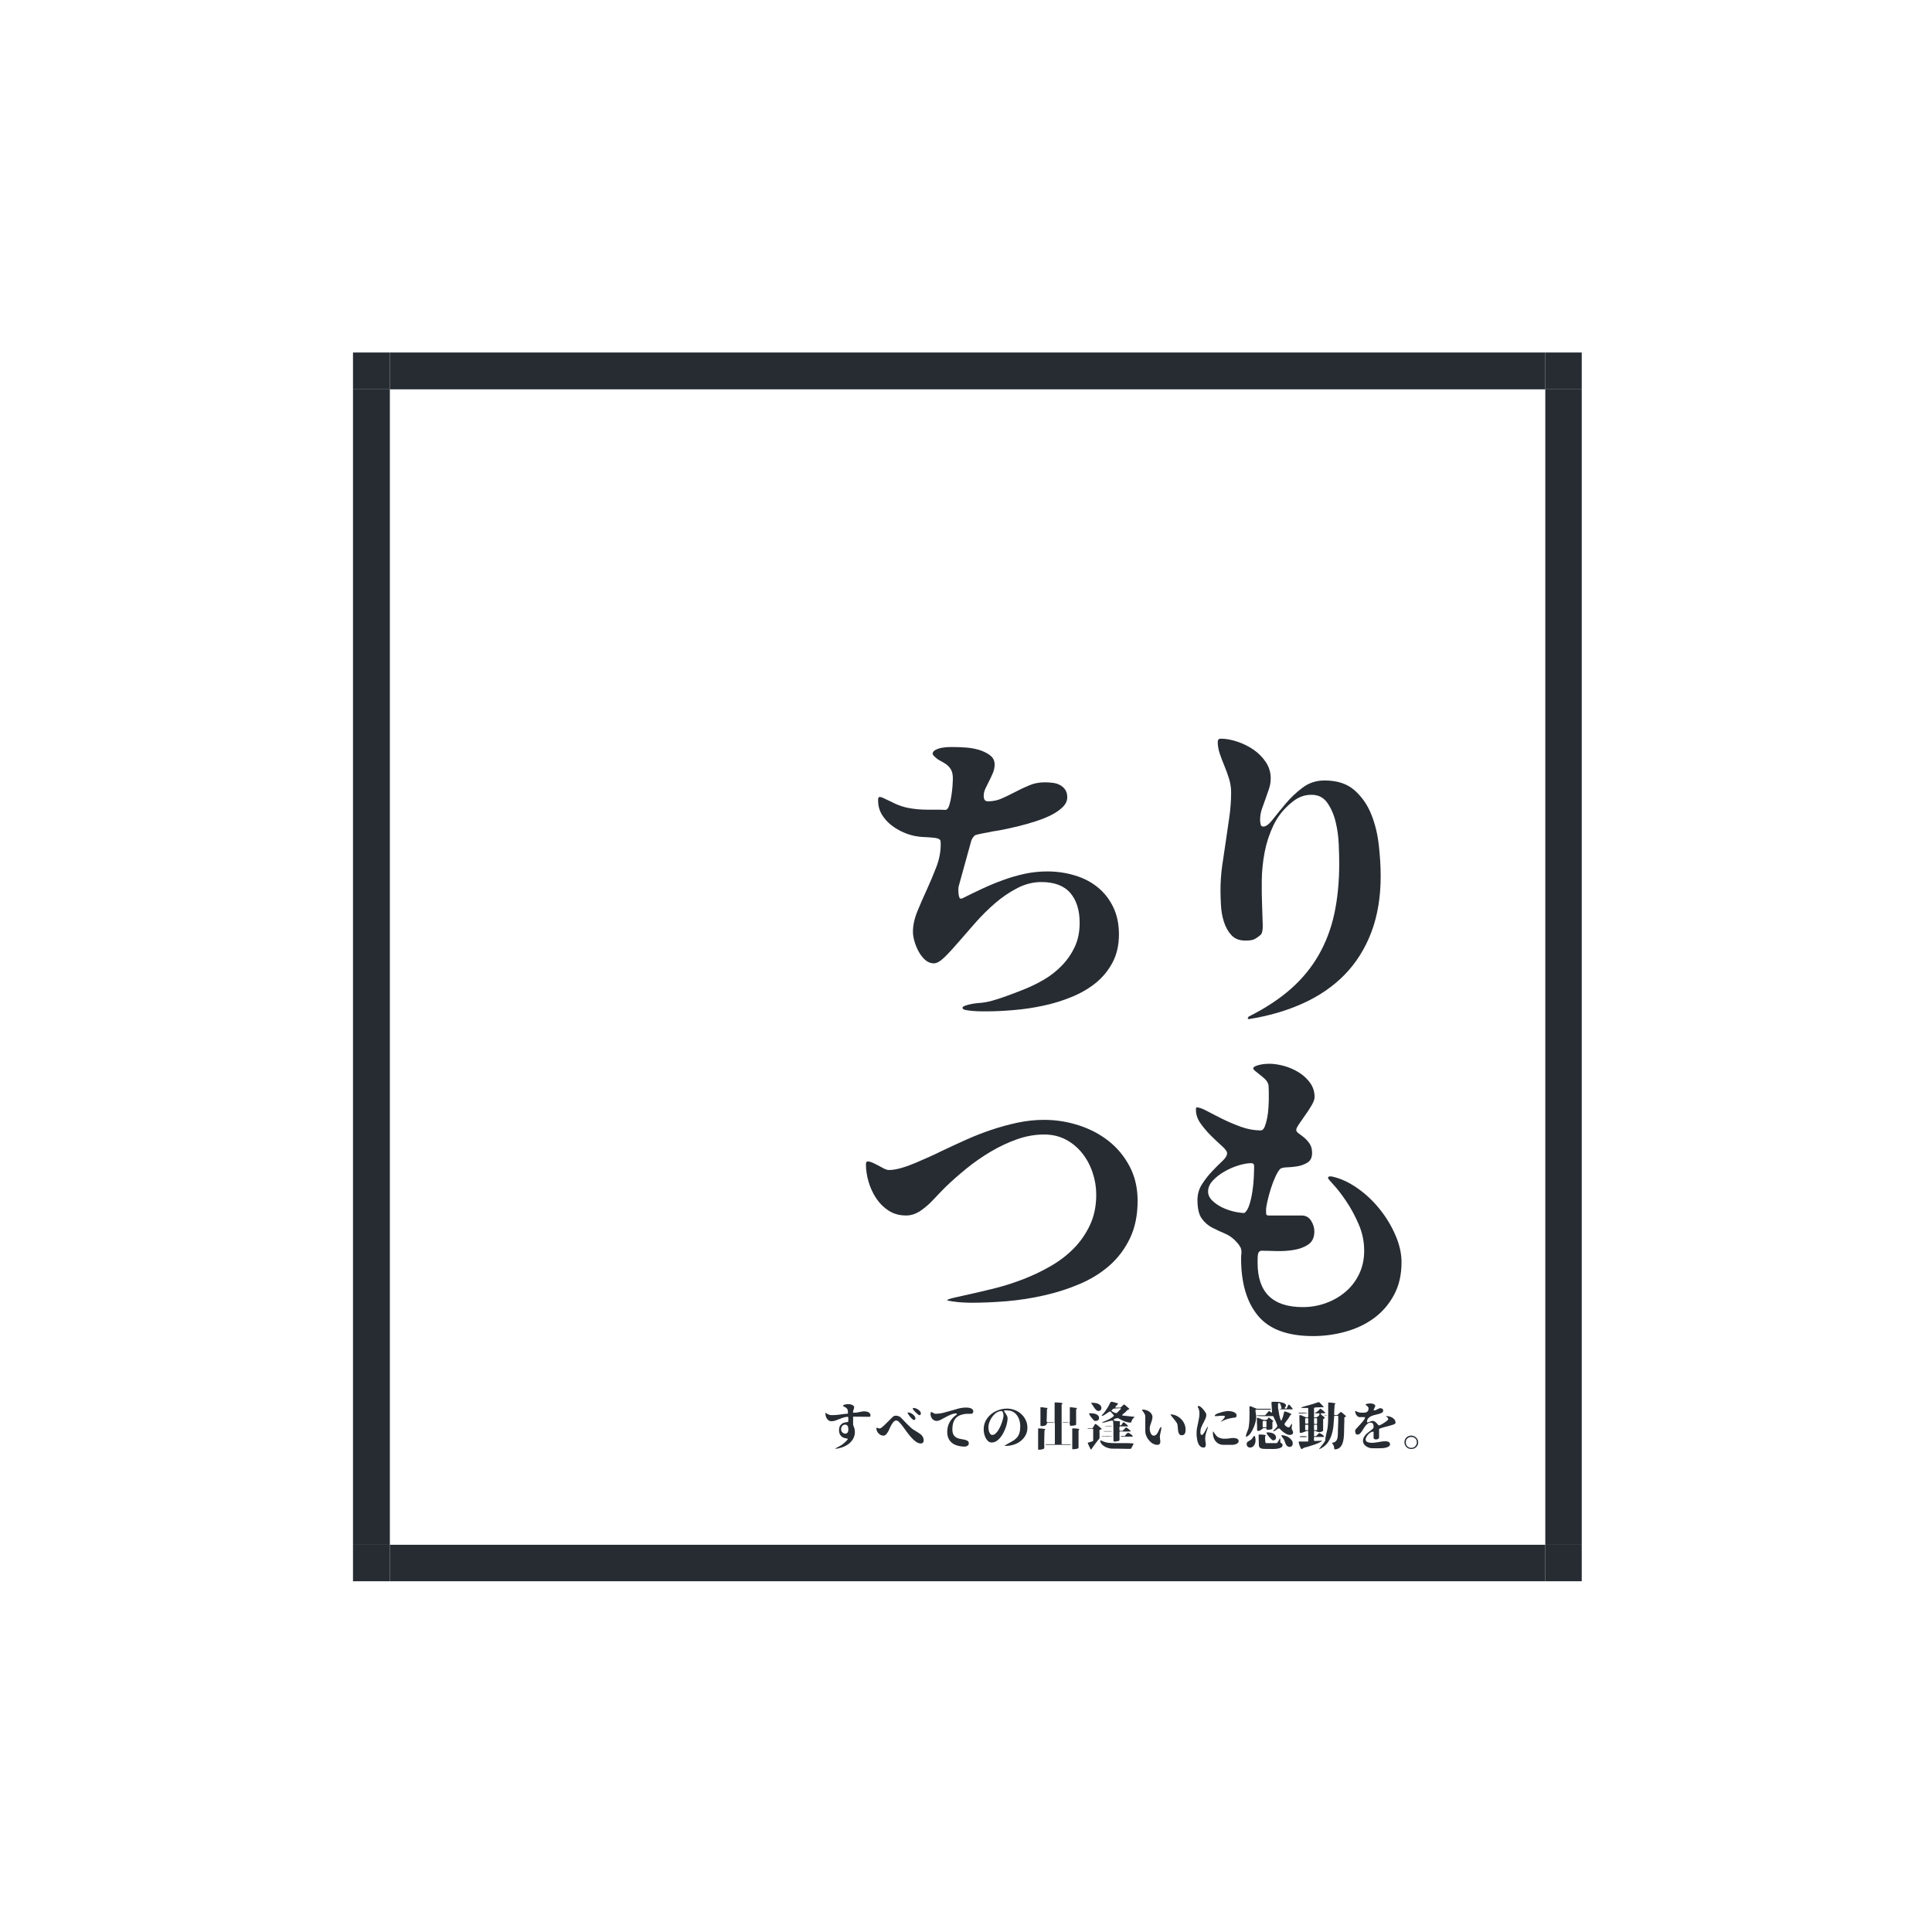 <svg xmlns="http://www.w3.org/2000/svg" xmlns:xlink="http://www.w3.org/1999/xlink" width="500" zoomAndPan="magnify" viewBox="0 0 375 375" height="500" preserveAspectRatio="xMidYMid meet" version="1.0"><defs><g/><clipPath id="id1"><path d="M 299 299 L 307.016 299 L 307.016 306.922 L 299 306.922 Z M 299 299 " clip-rule="nonzero"/></clipPath><clipPath id="id2"><path d="M 68.516 75 L 76 75 L 76 300 L 68.516 300 Z M 68.516 75 " clip-rule="nonzero"/></clipPath><clipPath id="id3"><path d="M 68.516 299 L 76 299 L 76 306.922 L 68.516 306.922 Z M 68.516 299 " clip-rule="nonzero"/></clipPath><clipPath id="id4"><path d="M 299 75 L 307.016 75 L 307.016 300 L 299 300 Z M 299 75 " clip-rule="nonzero"/></clipPath><clipPath id="id5"><path d="M 75 299 L 300 299 L 300 306.922 L 75 306.922 Z M 75 299 " clip-rule="nonzero"/></clipPath><clipPath id="id6"><path d="M 299 68.422 L 307.016 68.422 L 307.016 76 L 299 76 Z M 299 68.422 " clip-rule="nonzero"/></clipPath><clipPath id="id7"><path d="M 68.516 68.422 L 76 68.422 L 76 76 L 68.516 76 Z M 68.516 68.422 " clip-rule="nonzero"/></clipPath><clipPath id="id8"><path d="M 75 68.422 L 300 68.422 L 300 76 L 75 76 Z M 75 68.422 " clip-rule="nonzero"/></clipPath></defs><rect x="-37.5" width="450" fill="#ffffff" y="-37.5" height="450" fill-opacity="1"/><rect x="-37.5" width="450" fill="#ffffff" y="-37.5" height="450" fill-opacity="1"/><rect x="-37.5" width="450" fill="#ffffff" y="-37.5" height="450" fill-opacity="1"/><g clip-path="url(#id1)"><path fill="#272c33" d="M 299.941 299.844 L 307.016 299.844 L 307.016 306.922 L 299.941 306.922 Z M 299.941 299.844 " fill-opacity="1" fill-rule="nonzero"/></g><g clip-path="url(#id2)"><path fill="#272c33" d="M 68.516 75.574 L 75.672 75.574 L 75.672 299.844 L 68.516 299.844 Z M 68.516 75.574 " fill-opacity="1" fill-rule="nonzero"/></g><g clip-path="url(#id3)"><path fill="#272c33" d="M 68.516 299.844 L 75.672 299.844 L 75.672 306.922 L 68.516 306.922 Z M 68.516 299.844 " fill-opacity="1" fill-rule="nonzero"/></g><g clip-path="url(#id4)"><path fill="#272c33" d="M 299.941 75.574 L 307.016 75.574 L 307.016 299.844 L 299.941 299.844 Z M 299.941 75.574 " fill-opacity="1" fill-rule="nonzero"/></g><g clip-path="url(#id5)"><path fill="#272c33" d="M 75.672 299.844 L 299.941 299.844 L 299.941 306.922 L 75.672 306.922 Z M 75.672 299.844 " fill-opacity="1" fill-rule="nonzero"/></g><g clip-path="url(#id6)"><path fill="#272c33" d="M 299.941 68.422 L 307.016 68.422 L 307.016 75.574 L 299.941 75.574 Z M 299.941 68.422 " fill-opacity="1" fill-rule="nonzero"/></g><g clip-path="url(#id7)"><path fill="#272c33" d="M 68.516 68.422 L 75.672 68.422 L 75.672 75.574 L 68.516 75.574 Z M 68.516 68.422 " fill-opacity="1" fill-rule="nonzero"/></g><g clip-path="url(#id8)"><path fill="#272c33" d="M 75.672 68.422 L 299.941 68.422 L 299.941 75.574 L 75.672 75.574 Z M 75.672 68.422 " fill-opacity="1" fill-rule="nonzero"/></g><g fill="#272c33" fill-opacity="1"><g transform="translate(164.748, 193.035)"><g><path d="M 16.266 -46.75 C 16.305 -47.07 16.508 -47.32 16.875 -47.5 C 17.238 -47.688 17.66 -47.82 18.141 -47.906 C 18.629 -47.988 19.102 -48.031 19.562 -48.031 C 20.031 -48.031 20.383 -48.031 20.625 -48.031 C 21.145 -48.031 21.848 -48 22.734 -47.938 C 23.629 -47.875 24.477 -47.723 25.281 -47.484 C 26.082 -47.242 26.785 -46.898 27.391 -46.453 C 28.004 -46.004 28.312 -45.398 28.312 -44.641 C 28.312 -44.078 28.195 -43.531 27.969 -43 C 27.75 -42.477 27.508 -41.961 27.25 -41.453 C 26.988 -40.953 26.742 -40.457 26.516 -39.969 C 26.297 -39.488 26.188 -39.008 26.188 -38.531 C 26.188 -38.25 26.242 -38.004 26.359 -37.797 C 26.484 -37.598 26.707 -37.5 27.031 -37.5 C 28 -37.5 28.906 -37.691 29.75 -38.078 C 30.602 -38.461 31.473 -38.883 32.359 -39.344 C 33.242 -39.812 34.141 -40.234 35.047 -40.609 C 35.953 -40.992 36.953 -41.188 38.047 -41.188 C 38.523 -41.188 39.023 -41.156 39.547 -41.094 C 40.078 -41.039 40.551 -40.898 40.969 -40.672 C 41.395 -40.453 41.738 -40.148 42 -39.766 C 42.27 -39.379 42.406 -38.883 42.406 -38.281 C 42.406 -37.602 42.117 -36.977 41.547 -36.406 C 40.984 -35.844 40.25 -35.328 39.344 -34.859 C 38.438 -34.398 37.414 -33.988 36.281 -33.625 C 35.156 -33.258 34.055 -32.945 32.984 -32.688 C 31.922 -32.426 30.926 -32.203 30 -32.016 C 29.07 -31.836 28.348 -31.711 27.828 -31.641 C 27.703 -31.598 27.469 -31.547 27.125 -31.484 C 26.781 -31.422 26.426 -31.359 26.062 -31.297 C 25.707 -31.234 25.375 -31.16 25.062 -31.078 C 24.758 -31.004 24.57 -30.945 24.5 -30.906 C 24.375 -30.82 24.227 -30.66 24.062 -30.422 C 23.906 -30.18 23.805 -29.977 23.766 -29.812 L 21.344 -21.047 C 21.27 -20.805 21.25 -20.395 21.281 -19.812 C 21.32 -19.227 21.426 -18.832 21.594 -18.625 L 21.953 -18.625 C 23.242 -19.27 24.555 -19.906 25.891 -20.531 C 27.223 -21.156 28.582 -21.719 29.969 -22.219 C 31.363 -22.727 32.766 -23.133 34.172 -23.438 C 35.586 -23.738 37.039 -23.891 38.531 -23.891 C 40.383 -23.891 42.156 -23.633 43.844 -23.125 C 45.539 -22.625 47.023 -21.859 48.297 -20.828 C 49.566 -19.805 50.57 -18.531 51.312 -17 C 52.062 -15.469 52.438 -13.691 52.438 -11.672 C 52.438 -9.578 52.02 -7.754 51.188 -6.203 C 50.363 -4.648 49.273 -3.328 47.922 -2.234 C 46.578 -1.148 45.016 -0.242 43.234 0.484 C 41.461 1.211 39.629 1.773 37.734 2.172 C 35.848 2.578 33.957 2.859 32.062 3.016 C 30.164 3.18 28.43 3.266 26.859 3.266 C 26.691 3.266 26.348 3.266 25.828 3.266 C 25.305 3.266 24.77 3.242 24.219 3.203 C 23.676 3.16 23.18 3.098 22.734 3.016 C 22.297 2.941 22.078 2.801 22.078 2.594 C 22.078 2.477 22.133 2.391 22.25 2.328 C 22.375 2.266 22.477 2.211 22.562 2.172 C 23.406 1.891 24.27 1.719 25.156 1.656 C 26.039 1.602 26.93 1.453 27.828 1.203 C 28.828 0.922 29.812 0.598 30.781 0.234 C 31.75 -0.117 32.695 -0.477 33.625 -0.844 C 35.082 -1.406 36.484 -2.078 37.828 -2.859 C 39.18 -3.648 40.367 -4.582 41.391 -5.656 C 42.422 -6.727 43.25 -7.938 43.875 -9.281 C 44.5 -10.633 44.812 -12.176 44.812 -13.906 C 44.812 -16.363 44.207 -18.297 43 -19.703 C 41.789 -21.117 39.914 -21.828 37.375 -21.828 C 35.758 -21.828 34.195 -21.43 32.688 -20.641 C 31.176 -19.859 29.742 -18.883 28.391 -17.719 C 27.047 -16.551 25.773 -15.289 24.578 -13.938 C 23.391 -12.594 22.289 -11.332 21.281 -10.156 C 20.281 -8.988 19.375 -8.008 18.562 -7.219 C 17.758 -6.438 17.078 -6.047 16.516 -6.047 C 15.91 -6.047 15.352 -6.266 14.844 -6.703 C 14.344 -7.148 13.922 -7.688 13.578 -8.312 C 13.234 -8.938 12.957 -9.602 12.75 -10.312 C 12.551 -11.02 12.453 -11.633 12.453 -12.156 C 12.453 -13.406 12.734 -14.723 13.297 -16.109 C 13.867 -17.504 14.488 -18.926 15.156 -20.375 C 15.82 -21.832 16.438 -23.297 17 -24.766 C 17.562 -26.234 17.844 -27.695 17.844 -29.156 C 17.844 -29.395 17.832 -29.602 17.812 -29.781 C 17.789 -29.969 17.641 -30.125 17.359 -30.25 C 17.191 -30.32 16.938 -30.379 16.594 -30.422 C 16.258 -30.461 15.898 -30.492 15.516 -30.516 C 15.129 -30.535 14.742 -30.555 14.359 -30.578 C 13.984 -30.598 13.672 -30.629 13.422 -30.672 C 12.535 -30.785 11.641 -31.035 10.734 -31.422 C 9.828 -31.805 9 -32.289 8.25 -32.875 C 7.508 -33.457 6.895 -34.148 6.406 -34.953 C 5.926 -35.766 5.688 -36.676 5.688 -37.688 C 5.688 -38.039 5.742 -38.25 5.859 -38.312 C 5.984 -38.375 6.207 -38.344 6.531 -38.219 C 6.977 -38.02 7.422 -37.812 7.859 -37.594 C 8.305 -37.375 8.75 -37.16 9.188 -36.953 C 9.957 -36.629 10.688 -36.395 11.375 -36.25 C 12.062 -36.113 12.742 -36.016 13.422 -35.953 C 14.109 -35.898 14.805 -35.875 15.516 -35.875 C 16.223 -35.875 16.977 -35.875 17.781 -35.875 C 17.906 -35.875 18.109 -35.863 18.391 -35.844 C 18.672 -35.82 18.852 -35.832 18.938 -35.875 C 19.176 -35.988 19.375 -36.305 19.531 -36.828 C 19.695 -37.359 19.828 -37.957 19.922 -38.625 C 20.023 -39.289 20.098 -39.938 20.141 -40.562 C 20.18 -41.188 20.203 -41.617 20.203 -41.859 C 20.203 -42.66 20.078 -43.266 19.828 -43.672 C 19.586 -44.078 19.285 -44.41 18.922 -44.672 C 18.566 -44.93 18.164 -45.172 17.719 -45.391 C 17.281 -45.609 16.836 -45.961 16.391 -46.453 Z M 16.266 -46.75 "/></g></g></g><g fill="#272c33" fill-opacity="1"><g transform="translate(221.599, 193.035)"><g><path d="M 20.562 4.656 L 20.75 4.297 C 23.969 2.68 26.695 0.891 28.938 -1.078 C 31.176 -3.055 32.988 -5.266 34.375 -7.703 C 35.77 -10.148 36.781 -12.832 37.406 -15.75 C 38.031 -18.676 38.344 -21.914 38.344 -25.469 C 38.344 -26.395 38.312 -27.602 38.25 -29.094 C 38.195 -30.582 38 -32.039 37.656 -33.469 C 37.312 -34.906 36.773 -36.145 36.047 -37.188 C 35.316 -38.238 34.289 -38.766 32.969 -38.766 C 32.195 -38.766 31.5 -38.633 30.875 -38.375 C 30.25 -38.113 29.656 -37.742 29.094 -37.266 C 27.562 -36.016 26.391 -34.539 25.578 -32.844 C 24.773 -31.145 24.203 -29.391 23.859 -27.578 C 23.516 -25.766 23.332 -23.957 23.312 -22.156 C 23.289 -20.363 23.312 -18.723 23.375 -17.234 C 23.438 -15.742 23.477 -14.484 23.5 -13.453 C 23.52 -12.43 23.367 -11.797 23.047 -11.547 C 22.523 -11.109 22.082 -10.816 21.719 -10.672 C 21.352 -10.535 20.828 -10.469 20.141 -10.469 C 18.973 -10.469 18.066 -10.816 17.422 -11.516 C 16.773 -12.223 16.289 -13.082 15.969 -14.094 C 15.645 -15.102 15.453 -16.16 15.391 -17.266 C 15.328 -18.379 15.297 -19.359 15.297 -20.203 C 15.297 -21.816 15.406 -23.41 15.625 -24.984 C 15.852 -26.555 16.086 -28.141 16.328 -29.734 C 16.566 -31.328 16.797 -32.906 17.016 -34.469 C 17.242 -36.039 17.359 -37.633 17.359 -39.25 C 17.359 -40.133 17.227 -41 16.969 -41.844 C 16.707 -42.695 16.406 -43.535 16.062 -44.359 C 15.719 -45.191 15.414 -45.988 15.156 -46.75 C 14.895 -47.52 14.766 -48.285 14.766 -49.047 C 14.766 -49.453 14.961 -49.656 15.359 -49.656 C 16.367 -49.656 17.438 -49.461 18.562 -49.078 C 19.695 -48.703 20.75 -48.18 21.719 -47.516 C 22.688 -46.848 23.484 -46.039 24.109 -45.094 C 24.734 -44.145 25.047 -43.102 25.047 -41.969 C 25.047 -41.25 24.93 -40.555 24.703 -39.891 C 24.484 -39.223 24.254 -38.566 24.016 -37.922 C 23.773 -37.273 23.539 -36.617 23.312 -35.953 C 23.094 -35.285 22.984 -34.594 22.984 -33.875 C 22.984 -33.664 23.016 -33.398 23.078 -33.078 C 23.141 -32.754 23.312 -32.594 23.594 -32.594 C 24.113 -32.594 24.734 -33.055 25.453 -33.984 C 26.18 -34.922 27.02 -35.953 27.969 -37.078 C 28.914 -38.203 30.004 -39.227 31.234 -40.156 C 32.461 -41.082 33.883 -41.547 35.5 -41.547 C 37.926 -41.547 39.852 -40.922 41.281 -39.672 C 42.707 -38.422 43.797 -36.867 44.547 -35.016 C 45.297 -33.16 45.789 -31.145 46.031 -28.969 C 46.27 -26.789 46.391 -24.797 46.391 -22.984 C 46.391 -18.91 45.785 -15.281 44.578 -12.094 C 43.367 -8.906 41.645 -6.16 39.406 -3.859 C 37.164 -1.566 34.461 0.289 31.297 1.719 C 28.129 3.156 24.613 4.176 20.75 4.781 Z M 20.562 4.656 "/></g></g></g><g fill="#272c33" fill-opacity="1"><g transform="translate(164.748, 255.285)"><g><path d="M 19.047 -2.906 C 19.172 -3.062 19.688 -3.238 20.594 -3.438 C 21.5 -3.645 22.633 -3.898 24 -4.203 C 25.375 -4.504 26.926 -4.875 28.656 -5.312 C 30.395 -5.758 32.148 -6.328 33.922 -7.016 C 35.703 -7.703 37.438 -8.531 39.125 -9.5 C 40.82 -10.469 42.328 -11.613 43.641 -12.938 C 44.953 -14.27 46.008 -15.789 46.812 -17.5 C 47.625 -19.219 48.031 -21.188 48.031 -23.406 C 48.031 -24.852 47.797 -26.273 47.328 -27.672 C 46.867 -29.066 46.203 -30.316 45.328 -31.422 C 44.461 -32.523 43.406 -33.41 42.156 -34.078 C 40.906 -34.742 39.492 -35.078 37.922 -35.078 C 36.148 -35.078 34.383 -34.766 32.625 -34.141 C 30.875 -33.516 29.18 -32.719 27.547 -31.75 C 25.91 -30.781 24.348 -29.691 22.859 -28.484 C 21.367 -27.273 20.02 -26.086 18.812 -24.922 C 18 -24.109 17.191 -23.27 16.391 -22.406 C 15.586 -21.539 14.703 -20.785 13.734 -20.141 C 12.879 -19.617 12.008 -19.359 11.125 -19.359 C 9.832 -19.359 8.703 -19.672 7.734 -20.297 C 6.773 -20.922 5.973 -21.719 5.328 -22.688 C 4.68 -23.656 4.188 -24.723 3.844 -25.891 C 3.5 -27.055 3.328 -28.203 3.328 -29.328 C 3.328 -29.734 3.5 -29.906 3.844 -29.844 C 4.188 -29.789 4.598 -29.641 5.078 -29.391 C 5.566 -29.148 6.062 -28.891 6.562 -28.609 C 7.062 -28.328 7.473 -28.188 7.797 -28.188 C 8.484 -28.188 9.281 -28.316 10.188 -28.578 C 11.094 -28.836 12.02 -29.172 12.969 -29.578 C 13.914 -29.984 14.832 -30.383 15.719 -30.781 C 16.613 -31.188 17.383 -31.551 18.031 -31.875 C 19.562 -32.602 21.129 -33.328 22.734 -34.047 C 24.348 -34.773 25.992 -35.422 27.672 -35.984 C 29.348 -36.547 31.039 -37.008 32.75 -37.375 C 34.469 -37.738 36.191 -37.922 37.922 -37.922 C 40.223 -37.922 42.461 -37.566 44.641 -36.859 C 46.816 -36.16 48.75 -35.145 50.438 -33.812 C 52.133 -32.477 53.492 -30.832 54.516 -28.875 C 55.547 -26.926 56.062 -24.703 56.062 -22.203 C 56.062 -19.422 55.566 -17 54.578 -14.938 C 53.598 -12.883 52.27 -11.117 50.594 -9.641 C 48.914 -8.172 46.977 -6.973 44.781 -6.047 C 42.594 -5.117 40.297 -4.383 37.891 -3.844 C 35.492 -3.301 33.07 -2.926 30.625 -2.719 C 28.188 -2.52 25.898 -2.422 23.766 -2.422 C 23.441 -2.422 23.066 -2.43 22.641 -2.453 C 22.223 -2.473 21.789 -2.5 21.344 -2.531 C 20.906 -2.57 20.484 -2.625 20.078 -2.688 C 19.672 -2.75 19.328 -2.82 19.047 -2.906 Z M 19.047 -2.906 "/></g></g></g><g fill="#272c33" fill-opacity="1"><g transform="translate(221.599, 255.285)"><g><path d="M 31.031 -19.359 C 31.832 -19.359 32.445 -19.023 32.875 -18.359 C 33.301 -17.691 33.516 -16.992 33.516 -16.266 C 33.516 -15.098 33.117 -14.25 32.328 -13.719 C 31.547 -13.195 30.609 -12.848 29.516 -12.672 C 28.43 -12.492 27.312 -12.422 26.156 -12.453 C 25.008 -12.492 24.051 -12.516 23.281 -12.516 C 23.039 -12.516 22.859 -12.422 22.734 -12.234 C 22.617 -12.055 22.551 -11.836 22.531 -11.578 C 22.508 -11.316 22.5 -11.055 22.5 -10.797 C 22.5 -10.535 22.5 -10.32 22.5 -10.156 C 22.5 -4.438 25.422 -1.578 31.266 -1.578 C 32.836 -1.578 34.336 -1.836 35.766 -2.359 C 37.203 -2.879 38.473 -3.613 39.578 -4.562 C 40.691 -5.508 41.57 -6.66 42.219 -8.016 C 42.863 -9.367 43.188 -10.867 43.188 -12.516 C 43.188 -14.328 42.82 -16.062 42.094 -17.719 C 41.375 -19.375 40.566 -20.859 39.672 -22.172 C 38.785 -23.484 37.977 -24.531 37.25 -25.312 C 36.531 -26.094 36.172 -26.523 36.172 -26.609 C 36.172 -26.816 36.27 -26.926 36.469 -26.938 C 36.676 -26.957 36.836 -26.953 36.953 -26.922 C 38.609 -26.555 40.242 -25.805 41.859 -24.672 C 43.473 -23.547 44.91 -22.195 46.172 -20.625 C 47.441 -19.051 48.469 -17.359 49.25 -15.547 C 50.039 -13.734 50.438 -11.977 50.438 -10.281 C 50.438 -7.863 49.953 -5.754 48.984 -3.953 C 48.023 -2.16 46.75 -0.672 45.156 0.516 C 43.562 1.703 41.723 2.586 39.641 3.172 C 37.566 3.754 35.441 4.047 33.266 4.047 C 28.305 4.047 24.738 2.723 22.562 0.078 C 20.383 -2.555 19.297 -6.254 19.297 -11.016 C 19.297 -11.41 19.316 -11.738 19.359 -12 C 19.398 -12.27 19.359 -12.625 19.234 -13.062 C 19.191 -13.145 19.109 -13.285 18.984 -13.484 C 18.867 -13.691 18.77 -13.832 18.688 -13.906 C 17.957 -14.789 17.141 -15.426 16.234 -15.812 C 15.328 -16.195 14.469 -16.598 13.656 -17.016 C 12.852 -17.441 12.18 -18.035 11.641 -18.797 C 11.098 -19.566 10.828 -20.758 10.828 -22.375 C 10.828 -23.508 11.129 -24.539 11.734 -25.469 C 12.336 -26.395 12.992 -27.227 13.703 -27.969 C 14.41 -28.719 15.066 -29.375 15.672 -29.938 C 16.273 -30.5 16.578 -31.004 16.578 -31.453 C 16.578 -31.773 16.266 -32.219 15.641 -32.781 C 15.016 -33.344 14.316 -34 13.547 -34.75 C 12.785 -35.5 12.094 -36.305 11.469 -37.172 C 10.844 -38.035 10.531 -38.93 10.531 -39.859 C 10.531 -39.941 10.535 -40.039 10.547 -40.156 C 10.566 -40.281 10.617 -40.344 10.703 -40.344 C 11.148 -40.344 11.805 -40.109 12.672 -39.641 C 13.535 -39.18 14.531 -38.672 15.656 -38.109 C 16.789 -37.547 18.004 -37.031 19.297 -36.562 C 20.586 -36.102 21.859 -35.875 23.109 -35.875 C 23.43 -35.875 23.691 -36.125 23.891 -36.625 C 24.086 -37.125 24.25 -37.707 24.375 -38.375 C 24.5 -39.039 24.578 -39.695 24.609 -40.344 C 24.648 -40.988 24.672 -41.43 24.672 -41.672 C 24.672 -41.797 24.672 -42.02 24.672 -42.344 C 24.672 -42.664 24.672 -42.992 24.672 -43.328 C 24.672 -43.672 24.66 -43.992 24.641 -44.297 C 24.617 -44.609 24.594 -44.801 24.562 -44.875 C 24.438 -45.238 24.211 -45.57 23.891 -45.875 C 23.566 -46.176 23.234 -46.457 22.891 -46.719 C 22.547 -46.988 22.254 -47.223 22.016 -47.422 C 21.773 -47.617 21.656 -47.781 21.656 -47.906 C 21.656 -48.062 21.785 -48.203 22.047 -48.328 C 22.305 -48.453 22.617 -48.551 22.984 -48.625 C 23.348 -48.707 23.703 -48.758 24.047 -48.781 C 24.391 -48.801 24.617 -48.812 24.734 -48.812 C 25.617 -48.812 26.578 -48.672 27.609 -48.391 C 28.641 -48.109 29.598 -47.691 30.484 -47.141 C 31.367 -46.598 32.102 -45.922 32.688 -45.109 C 33.27 -44.305 33.562 -43.383 33.562 -42.344 C 33.562 -41.938 33.379 -41.422 33.016 -40.797 C 32.66 -40.172 32.25 -39.535 31.781 -38.891 C 31.32 -38.242 30.91 -37.648 30.547 -37.109 C 30.18 -36.566 30 -36.191 30 -35.984 C 30 -35.742 30.16 -35.508 30.484 -35.281 C 30.805 -35.062 31.16 -34.789 31.547 -34.469 C 31.93 -34.156 32.281 -33.766 32.594 -33.297 C 32.914 -32.828 33.078 -32.234 33.078 -31.516 C 33.078 -30.629 32.785 -30.004 32.203 -29.641 C 31.617 -29.273 30.961 -29.031 30.234 -28.906 C 29.516 -28.789 28.82 -28.723 28.156 -28.703 C 27.488 -28.68 27.055 -28.57 26.859 -28.375 C 26.578 -28.082 26.273 -27.582 25.953 -26.875 C 25.629 -26.176 25.332 -25.398 25.062 -24.547 C 24.801 -23.703 24.582 -22.895 24.406 -22.125 C 24.227 -21.363 24.141 -20.785 24.141 -20.391 C 24.141 -20.18 24.145 -19.957 24.156 -19.719 C 24.176 -19.477 24.328 -19.359 24.609 -19.359 Z M 19.953 -19.844 C 20.359 -20.164 20.68 -20.719 20.922 -21.5 C 21.172 -22.289 21.363 -23.16 21.5 -24.109 C 21.645 -25.055 21.734 -25.973 21.766 -26.859 C 21.805 -27.742 21.828 -28.445 21.828 -28.969 C 21.828 -29.332 21.629 -29.516 21.234 -29.516 C 20.586 -29.516 19.789 -29.375 18.844 -29.094 C 17.895 -28.812 16.977 -28.414 16.094 -27.906 C 15.207 -27.406 14.453 -26.82 13.828 -26.156 C 13.203 -25.488 12.891 -24.773 12.891 -24.016 C 12.891 -23.367 13.16 -22.781 13.703 -22.25 C 14.242 -21.727 14.883 -21.285 15.625 -20.922 C 16.375 -20.566 17.148 -20.297 17.953 -20.109 C 18.766 -19.93 19.43 -19.844 19.953 -19.844 Z M 19.953 -19.844 "/></g></g></g><g fill="#272c33" fill-opacity="1"><g transform="translate(159.555, 280.502)"><g><path d="M 5.016 -1.188 C 5.004 -1.227 4.984 -1.25 4.953 -1.25 C 4.93 -1.258 4.91 -1.266 4.891 -1.266 C 4.68 -1.316 4.477 -1.363 4.281 -1.406 C 4.094 -1.457 3.914 -1.562 3.75 -1.719 C 3.582 -1.875 3.461 -2.062 3.391 -2.281 C 3.328 -2.5 3.297 -2.719 3.297 -2.938 C 3.297 -3.164 3.332 -3.379 3.406 -3.578 C 3.488 -3.785 3.625 -3.961 3.812 -4.109 C 3.906 -4.191 4 -4.254 4.094 -4.297 C 4.188 -4.336 4.281 -4.367 4.375 -4.391 C 4.469 -4.41 4.566 -4.426 4.672 -4.438 C 4.773 -4.457 4.883 -4.477 5 -4.5 C 5.031 -4.508 5.051 -4.52 5.062 -4.531 C 5.082 -4.539 5.094 -4.562 5.094 -4.594 C 5.094 -4.633 5.094 -4.695 5.094 -4.781 C 5.102 -4.875 5.109 -4.969 5.109 -5.062 C 5.109 -5.164 5.102 -5.254 5.094 -5.328 C 5.094 -5.41 5.078 -5.457 5.047 -5.469 C 5.004 -5.5 4.941 -5.508 4.859 -5.5 C 4.773 -5.488 4.711 -5.477 4.672 -5.469 C 4.422 -5.438 4.176 -5.375 3.938 -5.281 C 3.707 -5.195 3.473 -5.109 3.234 -5.016 C 3.004 -4.922 2.77 -4.832 2.531 -4.75 C 2.289 -4.676 2.051 -4.641 1.812 -4.641 C 1.625 -4.641 1.457 -4.688 1.312 -4.781 C 1.164 -4.875 1.047 -4.992 0.953 -5.141 C 0.859 -5.285 0.785 -5.445 0.734 -5.625 C 0.68 -5.801 0.656 -5.977 0.656 -6.156 C 0.656 -6.176 0.656 -6.195 0.656 -6.219 C 0.664 -6.25 0.688 -6.266 0.719 -6.266 C 0.727 -6.266 0.766 -6.238 0.828 -6.188 C 0.891 -6.145 0.969 -6.098 1.062 -6.047 C 1.164 -5.992 1.281 -5.941 1.406 -5.891 C 1.539 -5.848 1.68 -5.828 1.828 -5.828 C 2.086 -5.828 2.344 -5.832 2.594 -5.844 C 2.852 -5.863 3.113 -5.891 3.375 -5.922 C 3.625 -5.953 3.875 -5.988 4.125 -6.031 C 4.383 -6.07 4.645 -6.094 4.906 -6.094 C 4.988 -6.094 5.031 -6.141 5.031 -6.234 C 5.031 -6.367 5.023 -6.488 5.016 -6.594 C 5.016 -6.707 4.992 -6.805 4.953 -6.891 C 4.922 -6.984 4.867 -7.066 4.797 -7.141 C 4.723 -7.223 4.617 -7.301 4.484 -7.375 C 4.473 -7.383 4.441 -7.398 4.391 -7.422 C 4.348 -7.441 4.301 -7.461 4.25 -7.484 C 4.207 -7.516 4.164 -7.539 4.125 -7.562 C 4.094 -7.594 4.078 -7.617 4.078 -7.641 C 4.078 -7.703 4.129 -7.758 4.234 -7.812 C 4.348 -7.863 4.484 -7.898 4.641 -7.922 C 4.797 -7.953 4.969 -7.961 5.156 -7.953 C 5.344 -7.953 5.516 -7.926 5.672 -7.875 C 5.828 -7.832 5.957 -7.766 6.062 -7.672 C 6.176 -7.586 6.234 -7.484 6.234 -7.359 C 6.234 -7.191 6.195 -7.035 6.125 -6.891 C 6.051 -6.742 6.016 -6.586 6.016 -6.422 C 6.016 -6.348 6.039 -6.305 6.094 -6.297 C 6.145 -6.297 6.195 -6.297 6.25 -6.297 C 6.414 -6.297 6.578 -6.305 6.734 -6.328 C 6.898 -6.359 7.066 -6.391 7.234 -6.422 C 7.398 -6.461 7.562 -6.492 7.719 -6.516 C 7.883 -6.547 8.051 -6.562 8.219 -6.562 C 8.344 -6.562 8.473 -6.547 8.609 -6.516 C 8.754 -6.492 8.883 -6.453 9 -6.391 C 9.125 -6.328 9.223 -6.242 9.297 -6.141 C 9.367 -6.047 9.406 -5.922 9.406 -5.766 C 9.406 -5.703 9.391 -5.641 9.359 -5.578 C 9.336 -5.523 9.289 -5.5 9.219 -5.5 C 8.695 -5.5 8.18 -5.504 7.672 -5.516 C 7.16 -5.523 6.645 -5.531 6.125 -5.531 C 6.062 -5.531 6.031 -5.5 6.031 -5.438 L 6.031 -3.938 C 6.031 -3.914 6.035 -3.898 6.047 -3.891 C 6.098 -3.742 6.145 -3.625 6.188 -3.531 C 6.227 -3.438 6.258 -3.344 6.281 -3.25 C 6.312 -3.164 6.332 -3.07 6.344 -2.969 C 6.363 -2.875 6.375 -2.742 6.375 -2.578 C 6.375 -2.191 6.305 -1.836 6.172 -1.516 C 6.047 -1.203 5.867 -0.922 5.641 -0.672 C 5.422 -0.422 5.156 -0.203 4.844 -0.016 C 4.539 0.172 4.219 0.32 3.875 0.438 C 3.82 0.457 3.727 0.484 3.594 0.516 C 3.469 0.555 3.332 0.594 3.188 0.625 C 3.051 0.656 2.922 0.676 2.797 0.688 C 2.68 0.707 2.602 0.703 2.562 0.672 C 2.57 0.648 2.582 0.633 2.594 0.625 C 2.602 0.625 2.617 0.617 2.641 0.609 C 2.848 0.484 3.062 0.367 3.281 0.266 C 3.5 0.16 3.707 0.035 3.906 -0.109 C 3.969 -0.148 4.055 -0.219 4.172 -0.312 C 4.285 -0.406 4.398 -0.504 4.516 -0.609 C 4.629 -0.723 4.734 -0.832 4.828 -0.938 C 4.93 -1.039 4.992 -1.125 5.016 -1.188 Z M 3.703 -3.078 C 3.703 -2.848 3.773 -2.656 3.922 -2.5 C 4.066 -2.352 4.227 -2.266 4.406 -2.234 C 4.582 -2.211 4.742 -2.258 4.891 -2.375 C 5.035 -2.5 5.109 -2.727 5.109 -3.062 C 5.109 -3.164 5.098 -3.273 5.078 -3.391 C 5.066 -3.504 5.039 -3.602 5 -3.688 C 4.957 -3.77 4.895 -3.836 4.812 -3.891 C 4.738 -3.953 4.629 -3.984 4.484 -3.984 C 4.359 -3.984 4.242 -3.957 4.141 -3.906 C 4.047 -3.852 3.969 -3.785 3.906 -3.703 C 3.844 -3.617 3.789 -3.523 3.75 -3.422 C 3.719 -3.316 3.703 -3.203 3.703 -3.078 Z M 3.703 -3.078 "/></g></g></g><g fill="#272c33" fill-opacity="1"><g transform="translate(169.791, 280.502)"><g><path d="M 8.672 -5.812 C 8.609 -5.812 8.504 -5.867 8.359 -5.984 C 8.211 -6.098 8.066 -6.227 7.922 -6.375 C 7.773 -6.52 7.645 -6.664 7.531 -6.812 C 7.426 -6.969 7.375 -7.078 7.375 -7.141 C 7.375 -7.18 7.391 -7.203 7.422 -7.203 C 7.453 -7.211 7.477 -7.219 7.5 -7.219 C 7.633 -7.219 7.785 -7.191 7.953 -7.141 C 8.117 -7.086 8.273 -7.008 8.422 -6.906 C 8.566 -6.812 8.691 -6.695 8.797 -6.562 C 8.898 -6.438 8.953 -6.301 8.953 -6.156 C 8.953 -6.07 8.926 -5.992 8.875 -5.922 C 8.82 -5.848 8.754 -5.812 8.672 -5.812 Z M 7.578 -4.891 C 7.516 -4.891 7.414 -4.945 7.281 -5.062 C 7.145 -5.188 7.008 -5.328 6.875 -5.484 C 6.738 -5.648 6.617 -5.812 6.516 -5.969 C 6.422 -6.125 6.375 -6.234 6.375 -6.297 C 6.375 -6.328 6.383 -6.344 6.406 -6.344 C 6.438 -6.344 6.461 -6.344 6.484 -6.344 C 6.609 -6.344 6.754 -6.312 6.922 -6.25 C 7.086 -6.188 7.238 -6.098 7.375 -5.984 C 7.52 -5.879 7.641 -5.758 7.734 -5.625 C 7.836 -5.488 7.891 -5.352 7.891 -5.219 C 7.891 -5.102 7.867 -5.02 7.828 -4.969 C 7.785 -4.914 7.703 -4.891 7.578 -4.891 Z M 0.312 -3.297 C 0.312 -3.348 0.336 -3.375 0.391 -3.375 C 0.441 -3.375 0.5 -3.363 0.562 -3.344 C 0.633 -3.32 0.703 -3.297 0.766 -3.266 C 0.828 -3.242 0.875 -3.234 0.906 -3.234 C 0.988 -3.234 1.086 -3.266 1.203 -3.328 C 1.316 -3.398 1.426 -3.484 1.531 -3.578 C 1.645 -3.672 1.75 -3.766 1.844 -3.859 C 1.945 -3.961 2.031 -4.047 2.094 -4.109 C 2.281 -4.285 2.461 -4.461 2.641 -4.641 C 2.828 -4.816 3.008 -5 3.188 -5.188 C 3.25 -5.25 3.312 -5.312 3.375 -5.375 C 3.438 -5.445 3.504 -5.508 3.578 -5.562 C 3.68 -5.633 3.789 -5.68 3.906 -5.703 C 4.031 -5.723 4.156 -5.723 4.281 -5.703 C 4.414 -5.691 4.539 -5.66 4.656 -5.609 C 4.77 -5.566 4.875 -5.508 4.969 -5.438 C 5.039 -5.375 5.109 -5.305 5.172 -5.234 C 5.242 -5.172 5.312 -5.102 5.375 -5.031 C 5.906 -4.457 6.457 -3.906 7.031 -3.375 C 7.188 -3.227 7.363 -3.094 7.562 -2.969 C 7.758 -2.852 7.957 -2.734 8.156 -2.609 C 8.363 -2.492 8.555 -2.367 8.734 -2.234 C 8.922 -2.109 9.082 -1.957 9.219 -1.781 C 9.301 -1.676 9.367 -1.539 9.422 -1.375 C 9.484 -1.207 9.508 -1.047 9.5 -0.891 C 9.488 -0.742 9.441 -0.613 9.359 -0.5 C 9.273 -0.383 9.129 -0.328 8.922 -0.328 C 8.617 -0.328 8.312 -0.438 8 -0.656 C 7.695 -0.875 7.395 -1.148 7.094 -1.484 C 6.801 -1.816 6.516 -2.172 6.234 -2.547 C 5.961 -2.93 5.703 -3.289 5.453 -3.625 C 5.203 -3.957 4.969 -4.234 4.75 -4.453 C 4.539 -4.672 4.352 -4.781 4.188 -4.781 C 4 -4.781 3.832 -4.707 3.688 -4.562 C 3.539 -4.414 3.406 -4.234 3.281 -4.016 C 3.156 -3.805 3.035 -3.57 2.922 -3.312 C 2.816 -3.062 2.703 -2.828 2.578 -2.609 C 2.453 -2.391 2.316 -2.207 2.172 -2.062 C 2.023 -1.914 1.863 -1.844 1.688 -1.844 C 1.5 -1.844 1.32 -1.883 1.156 -1.969 C 0.988 -2.051 0.844 -2.16 0.719 -2.297 C 0.594 -2.43 0.492 -2.582 0.422 -2.75 C 0.348 -2.926 0.312 -3.109 0.312 -3.297 Z M 0.312 -3.297 "/></g></g></g><g fill="#272c33" fill-opacity="1"><g transform="translate(180.027, 280.502)"><g><path d="M 5.703 -6 C 5.703 -6.039 5.691 -6.078 5.672 -6.109 C 5.66 -6.141 5.629 -6.156 5.578 -6.156 C 5.234 -6.156 4.883 -6.078 4.531 -5.922 C 4.176 -5.773 3.832 -5.609 3.5 -5.422 C 3.176 -5.242 2.863 -5.078 2.562 -4.922 C 2.27 -4.773 2.004 -4.703 1.766 -4.703 C 1.609 -4.703 1.457 -4.738 1.312 -4.812 C 1.176 -4.883 1.051 -4.977 0.938 -5.094 C 0.832 -5.219 0.75 -5.352 0.688 -5.5 C 0.625 -5.656 0.594 -5.812 0.594 -5.969 C 0.594 -6.039 0.594 -6.113 0.594 -6.188 C 0.602 -6.258 0.625 -6.332 0.656 -6.406 L 0.703 -6.438 C 0.773 -6.426 0.848 -6.398 0.922 -6.359 C 0.992 -6.328 1.062 -6.289 1.125 -6.25 C 1.195 -6.207 1.266 -6.172 1.328 -6.141 C 1.398 -6.109 1.477 -6.094 1.562 -6.094 C 2.07 -6.094 2.57 -6.156 3.062 -6.281 C 3.562 -6.406 4.055 -6.539 4.547 -6.688 C 5.047 -6.844 5.539 -6.984 6.031 -7.109 C 6.531 -7.234 7.035 -7.297 7.547 -7.297 C 7.672 -7.297 7.812 -7.285 7.969 -7.266 C 8.125 -7.242 8.27 -7.207 8.406 -7.156 C 8.539 -7.102 8.656 -7.023 8.75 -6.922 C 8.844 -6.828 8.891 -6.695 8.891 -6.531 C 8.891 -6.395 8.848 -6.285 8.766 -6.203 C 8.68 -6.117 8.57 -6.078 8.438 -6.078 C 8.195 -6.078 7.957 -6.078 7.719 -6.078 C 7.488 -6.078 7.258 -6.055 7.031 -6.016 C 6.613 -5.93 6.266 -5.805 5.984 -5.641 C 5.711 -5.473 5.488 -5.266 5.312 -5.016 C 5.145 -4.766 5.02 -4.473 4.938 -4.141 C 4.863 -3.816 4.828 -3.461 4.828 -3.078 C 4.828 -2.617 4.906 -2.258 5.062 -2 C 5.227 -1.75 5.426 -1.562 5.656 -1.438 C 5.895 -1.32 6.148 -1.242 6.422 -1.203 C 6.703 -1.16 6.957 -1.113 7.188 -1.062 C 7.426 -1.008 7.625 -0.93 7.781 -0.828 C 7.938 -0.734 8.016 -0.57 8.016 -0.344 C 8.016 -0.227 7.988 -0.129 7.938 -0.047 C 7.895 0.023 7.832 0.082 7.75 0.125 C 7.676 0.176 7.594 0.211 7.5 0.234 C 7.406 0.266 7.312 0.281 7.219 0.281 C 6.75 0.281 6.305 0.223 5.891 0.109 C 5.484 0.004 5.129 -0.156 4.828 -0.375 C 4.523 -0.602 4.281 -0.898 4.094 -1.266 C 3.914 -1.629 3.828 -2.066 3.828 -2.578 C 3.828 -3.273 3.988 -3.91 4.312 -4.484 C 4.645 -5.066 5.098 -5.551 5.672 -5.938 Z M 5.703 -6 "/></g></g></g><g fill="#272c33" fill-opacity="1"><g transform="translate(190.262, 280.502)"><g><path d="M 4.734 0.094 C 4.734 0.07 4.754 0.055 4.797 0.047 C 5.098 -0.141 5.379 -0.301 5.641 -0.438 C 5.91 -0.57 6.156 -0.707 6.375 -0.844 C 6.594 -0.988 6.785 -1.141 6.953 -1.297 C 7.129 -1.453 7.273 -1.633 7.391 -1.844 C 7.516 -2.062 7.609 -2.316 7.672 -2.609 C 7.734 -2.898 7.766 -3.254 7.766 -3.672 C 7.766 -3.953 7.738 -4.227 7.688 -4.5 C 7.633 -4.781 7.547 -5.047 7.422 -5.297 C 7.305 -5.555 7.156 -5.789 6.969 -6 C 6.781 -6.207 6.555 -6.379 6.297 -6.516 C 6.078 -6.617 5.863 -6.68 5.656 -6.703 C 5.457 -6.734 5.238 -6.75 5 -6.75 C 4.977 -6.75 4.945 -6.75 4.906 -6.75 C 4.875 -6.758 4.836 -6.766 4.797 -6.766 C 4.754 -6.766 4.719 -6.758 4.688 -6.75 C 4.664 -6.738 4.648 -6.719 4.641 -6.688 C 4.629 -6.625 4.656 -6.539 4.719 -6.438 C 4.789 -6.344 4.867 -6.227 4.953 -6.094 C 5.047 -5.969 5.129 -5.828 5.203 -5.672 C 5.273 -5.523 5.312 -5.367 5.312 -5.203 C 5.312 -4.953 5.273 -4.66 5.203 -4.328 C 5.141 -4.004 5.039 -3.664 4.906 -3.312 C 4.781 -2.969 4.625 -2.625 4.438 -2.281 C 4.258 -1.945 4.055 -1.648 3.828 -1.391 C 3.609 -1.129 3.363 -0.914 3.094 -0.75 C 2.82 -0.594 2.535 -0.516 2.234 -0.516 C 1.953 -0.516 1.711 -0.602 1.516 -0.781 C 1.316 -0.969 1.156 -1.191 1.031 -1.453 C 0.906 -1.711 0.812 -1.988 0.75 -2.281 C 0.695 -2.582 0.672 -2.844 0.672 -3.062 C 0.672 -3.656 0.797 -4.203 1.047 -4.703 C 1.305 -5.203 1.648 -5.629 2.078 -5.984 C 2.504 -6.336 2.988 -6.609 3.531 -6.797 C 4.07 -6.992 4.625 -7.094 5.188 -7.094 C 5.719 -7.094 6.223 -7 6.703 -6.812 C 7.18 -6.633 7.598 -6.379 7.953 -6.047 C 8.316 -5.723 8.609 -5.332 8.828 -4.875 C 9.047 -4.426 9.156 -3.926 9.156 -3.375 C 9.156 -2.82 9.031 -2.328 8.781 -1.891 C 8.539 -1.453 8.223 -1.082 7.828 -0.781 C 7.441 -0.477 7 -0.25 6.5 -0.094 C 6.008 0.062 5.508 0.141 5 0.141 C 4.945 0.141 4.898 0.141 4.859 0.141 C 4.816 0.148 4.773 0.133 4.734 0.094 Z M 1.594 -3.484 C 1.594 -3.367 1.602 -3.223 1.625 -3.047 C 1.645 -2.879 1.68 -2.719 1.734 -2.562 C 1.797 -2.406 1.875 -2.27 1.969 -2.156 C 2.07 -2.039 2.203 -1.984 2.359 -1.984 C 2.547 -1.984 2.727 -2.055 2.906 -2.203 C 3.082 -2.348 3.25 -2.531 3.406 -2.75 C 3.562 -2.977 3.707 -3.234 3.844 -3.516 C 3.977 -3.797 4.094 -4.078 4.188 -4.359 C 4.289 -4.641 4.367 -4.898 4.422 -5.141 C 4.484 -5.391 4.516 -5.594 4.516 -5.75 C 4.516 -5.801 4.508 -5.875 4.5 -5.969 C 4.488 -6.07 4.469 -6.172 4.438 -6.266 C 4.406 -6.367 4.363 -6.453 4.312 -6.516 C 4.258 -6.586 4.191 -6.625 4.109 -6.625 C 3.891 -6.625 3.672 -6.57 3.453 -6.469 C 3.234 -6.375 3.031 -6.242 2.844 -6.078 C 2.664 -5.91 2.5 -5.723 2.344 -5.516 C 2.188 -5.305 2.051 -5.082 1.938 -4.844 C 1.82 -4.602 1.734 -4.363 1.672 -4.125 C 1.617 -3.895 1.594 -3.68 1.594 -3.484 Z M 1.594 -3.484 "/></g></g></g><g fill="#272c33" fill-opacity="1"><g transform="translate(200.498, 280.502)"><g><path d="M 7.391 -0.156 C 7.379 -0.133 7.359 -0.113 7.328 -0.094 C 7.297 -0.07 7.27 -0.062 7.25 -0.062 L 2.547 -0.062 C 2.523 -0.062 2.5 -0.07 2.469 -0.094 C 2.445 -0.113 2.43 -0.133 2.422 -0.156 C 2.43 -0.164 2.445 -0.172 2.469 -0.172 L 4.141 -0.172 C 4.211 -0.172 4.25 -0.203 4.25 -0.266 L 4.25 -4.203 C 4.25 -4.234 4.234 -4.258 4.203 -4.281 C 4.18 -4.312 4.172 -4.352 4.172 -4.406 C 4.172 -4.438 4.176 -4.469 4.188 -4.5 C 4.195 -4.539 4.203 -4.578 4.203 -4.609 L 4.203 -8.203 C 4.203 -8.266 4.234 -8.297 4.297 -8.297 C 4.492 -8.297 4.719 -8.285 4.969 -8.266 C 5.227 -8.254 5.453 -8.223 5.641 -8.172 C 5.66 -8.172 5.68 -8.164 5.703 -8.156 C 5.734 -8.145 5.75 -8.129 5.75 -8.109 C 5.75 -8.078 5.727 -8.039 5.688 -8 C 5.656 -7.969 5.625 -7.938 5.594 -7.906 L 5.562 -7.844 L 5.562 -0.266 C 5.562 -0.203 5.598 -0.172 5.672 -0.172 C 5.723 -0.172 5.836 -0.172 6.016 -0.172 C 6.203 -0.172 6.391 -0.172 6.578 -0.172 C 6.773 -0.172 6.953 -0.172 7.109 -0.172 C 7.273 -0.172 7.367 -0.164 7.391 -0.156 Z M 1.453 -3.812 L 1.453 -7.297 C 1.453 -7.336 1.473 -7.359 1.516 -7.359 C 1.734 -7.359 1.953 -7.336 2.172 -7.297 C 2.391 -7.254 2.609 -7.227 2.828 -7.219 L 2.859 -7.188 C 2.836 -7.156 2.805 -7.117 2.766 -7.078 C 2.734 -7.047 2.719 -7.016 2.719 -6.984 L 2.656 -4.609 C 2.656 -4.578 2.672 -4.539 2.703 -4.5 C 2.742 -4.457 2.785 -4.438 2.828 -4.438 L 3.922 -4.438 C 3.961 -4.438 3.988 -4.422 4 -4.391 C 4.02 -4.359 4.016 -4.344 3.984 -4.344 L 2.828 -4.344 C 2.805 -4.344 2.781 -4.328 2.75 -4.297 C 2.727 -4.266 2.707 -4.223 2.688 -4.172 C 2.664 -4.129 2.645 -4.086 2.625 -4.047 C 2.602 -4.004 2.586 -3.973 2.578 -3.953 C 2.535 -3.891 2.469 -3.844 2.375 -3.812 C 2.289 -3.781 2.195 -3.754 2.094 -3.734 C 2 -3.723 1.898 -3.711 1.797 -3.703 C 1.703 -3.703 1.625 -3.703 1.562 -3.703 L 1.5 -3.734 Z M 8.547 -7.188 C 8.547 -7.164 8.535 -7.141 8.516 -7.109 C 8.504 -7.086 8.488 -7.066 8.469 -7.047 C 8.445 -7.023 8.426 -7 8.406 -6.969 C 8.383 -6.945 8.375 -6.922 8.375 -6.891 L 8.375 -3.969 C 8.375 -3.938 8.32 -3.906 8.219 -3.875 C 8.125 -3.844 8.016 -3.816 7.891 -3.797 C 7.766 -3.785 7.641 -3.773 7.516 -3.766 C 7.398 -3.754 7.32 -3.75 7.281 -3.75 C 7.25 -3.75 7.223 -3.77 7.203 -3.812 C 7.191 -3.852 7.18 -3.898 7.172 -3.953 C 7.16 -4.004 7.148 -4.055 7.141 -4.109 C 7.141 -4.16 7.133 -4.195 7.125 -4.219 C 7.125 -4.238 7.117 -4.258 7.109 -4.281 C 7.098 -4.312 7.094 -4.336 7.094 -4.359 C 7.082 -4.391 7.086 -4.414 7.109 -4.438 C 7.141 -4.469 7.156 -4.504 7.156 -4.547 L 7.156 -7.297 C 7.156 -7.336 7.176 -7.359 7.219 -7.359 C 7.438 -7.359 7.648 -7.336 7.859 -7.297 C 8.078 -7.254 8.297 -7.227 8.516 -7.219 Z M 6.922 -4.406 L 6.938 -4.375 C 6.914 -4.375 6.844 -4.367 6.719 -4.359 C 6.602 -4.359 6.473 -4.359 6.328 -4.359 C 6.191 -4.359 6.062 -4.359 5.938 -4.359 C 5.82 -4.367 5.754 -4.375 5.734 -4.375 C 5.742 -4.395 5.758 -4.41 5.781 -4.422 C 5.812 -4.43 5.836 -4.438 5.859 -4.438 L 6.844 -4.438 Z M 8.844 0.531 C 8.844 0.582 8.789 0.625 8.688 0.656 C 8.582 0.695 8.461 0.727 8.328 0.75 C 8.203 0.77 8.078 0.781 7.953 0.781 C 7.828 0.789 7.742 0.797 7.703 0.797 C 7.648 0.797 7.625 0.77 7.625 0.719 L 7.625 -3.156 C 7.625 -3.227 7.656 -3.266 7.719 -3.266 C 7.789 -3.266 7.879 -3.258 7.984 -3.25 C 8.098 -3.25 8.207 -3.242 8.312 -3.234 C 8.426 -3.223 8.531 -3.211 8.625 -3.203 C 8.727 -3.191 8.816 -3.176 8.891 -3.156 C 8.898 -3.145 8.922 -3.129 8.953 -3.109 C 8.984 -3.098 9 -3.086 9 -3.078 C 9 -3.055 8.973 -3.016 8.922 -2.953 C 8.879 -2.898 8.852 -2.867 8.844 -2.859 Z M 2.391 -3.078 C 2.379 -3.047 2.363 -3.02 2.344 -3 C 2.32 -2.988 2.301 -2.969 2.281 -2.938 C 2.258 -2.914 2.242 -2.844 2.234 -2.719 C 2.234 -2.594 2.227 -2.43 2.219 -2.234 C 2.219 -2.047 2.211 -1.836 2.203 -1.609 C 2.203 -1.391 2.195 -1.176 2.188 -0.969 C 2.188 -0.77 2.188 -0.594 2.188 -0.438 C 2.188 -0.281 2.188 -0.176 2.188 -0.125 C 2.188 0 2.191 0.125 2.203 0.25 C 2.211 0.383 2.203 0.508 2.172 0.625 C 2.117 0.688 2.047 0.734 1.953 0.766 C 1.859 0.797 1.758 0.82 1.656 0.844 C 1.562 0.863 1.461 0.875 1.359 0.875 C 1.254 0.883 1.164 0.891 1.094 0.891 C 1.031 0.891 1 0.852 1 0.781 L 1 -3.156 C 1 -3.219 1.031 -3.25 1.094 -3.25 C 1.531 -3.25 1.953 -3.207 2.359 -3.125 Z M 2.391 -3.078 "/></g></g></g><g fill="#272c33" fill-opacity="1"><g transform="translate(210.734, 280.502)"><g><path d="M 8.719 -2.688 C 8.695 -2.664 8.633 -2.656 8.531 -2.656 C 8.438 -2.656 8.32 -2.648 8.188 -2.641 C 8.051 -2.641 7.906 -2.641 7.75 -2.641 C 7.594 -2.641 7.441 -2.641 7.297 -2.641 C 7.148 -2.648 7.02 -2.656 6.906 -2.656 C 6.789 -2.656 6.707 -2.656 6.656 -2.656 C 6.594 -2.656 6.562 -2.617 6.562 -2.547 L 6.562 -1 C 6.562 -0.926 6.516 -0.867 6.422 -0.828 C 6.328 -0.797 6.219 -0.77 6.094 -0.75 C 5.977 -0.727 5.859 -0.711 5.734 -0.703 C 5.617 -0.703 5.539 -0.703 5.5 -0.703 C 5.426 -0.703 5.391 -0.738 5.391 -0.812 C 5.391 -1.176 5.383 -1.539 5.375 -1.906 C 5.375 -2.281 5.375 -2.648 5.375 -3.016 C 5.375 -3.098 5.375 -3.219 5.375 -3.375 C 5.375 -3.539 5.367 -3.711 5.359 -3.891 C 5.359 -4.066 5.352 -4.227 5.344 -4.375 C 5.332 -4.531 5.316 -4.641 5.297 -4.703 C 5.285 -4.742 5.258 -4.766 5.219 -4.766 C 5.051 -4.766 4.891 -4.742 4.734 -4.703 C 4.578 -4.672 4.422 -4.629 4.266 -4.578 C 4.109 -4.523 3.953 -4.477 3.797 -4.438 C 3.641 -4.395 3.484 -4.375 3.328 -4.375 C 3.297 -4.375 3.266 -4.375 3.234 -4.375 C 3.211 -4.375 3.188 -4.383 3.156 -4.406 C 3.176 -4.438 3.195 -4.453 3.219 -4.453 C 3.25 -4.461 3.273 -4.473 3.297 -4.484 C 3.398 -4.523 3.566 -4.594 3.797 -4.688 C 4.035 -4.789 4.273 -4.898 4.516 -5.016 C 4.754 -5.141 4.969 -5.27 5.156 -5.406 C 5.352 -5.539 5.457 -5.66 5.469 -5.766 C 5.469 -5.773 5.438 -5.816 5.375 -5.891 C 5.312 -5.973 5.238 -6.055 5.156 -6.141 C 5.082 -6.223 5.004 -6.305 4.922 -6.391 C 4.848 -6.473 4.805 -6.52 4.797 -6.531 L 4.734 -6.562 C 4.629 -6.52 4.504 -6.453 4.359 -6.359 C 4.223 -6.266 4.082 -6.164 3.938 -6.062 C 3.789 -5.957 3.648 -5.867 3.516 -5.797 C 3.379 -5.723 3.258 -5.688 3.156 -5.688 L 3.109 -5.734 L 3.125 -5.797 C 3.406 -6.078 3.656 -6.379 3.875 -6.703 C 4.102 -7.035 4.312 -7.375 4.5 -7.719 C 4.52 -7.758 4.547 -7.812 4.578 -7.875 C 4.609 -7.945 4.645 -8.02 4.688 -8.094 C 4.727 -8.164 4.766 -8.234 4.797 -8.297 C 4.836 -8.359 4.875 -8.398 4.906 -8.422 C 5.125 -8.422 5.336 -8.383 5.547 -8.312 C 5.766 -8.238 5.977 -8.176 6.188 -8.125 C 6.207 -8.113 6.227 -8.102 6.25 -8.094 C 6.27 -8.094 6.281 -8.078 6.281 -8.047 C 6.281 -8.023 6.254 -7.984 6.203 -7.922 C 6.148 -7.859 6.086 -7.789 6.016 -7.719 C 5.953 -7.656 5.895 -7.594 5.844 -7.531 C 5.789 -7.469 5.766 -7.422 5.766 -7.391 C 5.766 -7.367 5.766 -7.344 5.766 -7.312 C 5.773 -7.289 5.797 -7.281 5.828 -7.281 L 6.656 -7.281 C 6.695 -7.281 6.758 -7.312 6.844 -7.375 C 6.926 -7.445 7.008 -7.52 7.094 -7.594 C 7.176 -7.676 7.254 -7.75 7.328 -7.812 C 7.41 -7.875 7.461 -7.906 7.484 -7.906 C 7.492 -7.906 7.547 -7.863 7.641 -7.781 C 7.734 -7.707 7.836 -7.617 7.953 -7.516 C 8.066 -7.422 8.172 -7.328 8.266 -7.234 C 8.367 -7.148 8.426 -7.098 8.438 -7.078 C 8.457 -7.047 8.457 -7.016 8.438 -6.984 C 8.426 -6.961 8.406 -6.945 8.375 -6.938 C 8.352 -6.926 8.32 -6.914 8.281 -6.906 C 8.25 -6.895 8.223 -6.883 8.203 -6.875 C 8.109 -6.82 8.02 -6.75 7.938 -6.656 C 7.863 -6.562 7.785 -6.477 7.703 -6.406 C 7.629 -6.332 7.523 -6.25 7.391 -6.156 C 7.266 -6.062 7.176 -5.984 7.125 -5.922 C 7.102 -5.898 7.086 -5.867 7.078 -5.828 C 7.066 -5.785 7.086 -5.758 7.141 -5.75 L 9.438 -5.5 L 9.469 -5.469 L 9.453 -5.422 C 9.348 -5.336 9.266 -5.258 9.203 -5.188 C 9.141 -5.125 9.086 -5.055 9.047 -4.984 C 9.004 -4.922 8.969 -4.844 8.938 -4.75 C 8.906 -4.664 8.867 -4.57 8.828 -4.469 C 8.805 -4.438 8.789 -4.41 8.781 -4.391 C 8.781 -4.379 8.758 -4.375 8.719 -4.375 C 8.57 -4.375 8.41 -4.391 8.234 -4.422 C 8.066 -4.461 7.891 -4.508 7.703 -4.562 C 7.523 -4.625 7.352 -4.691 7.188 -4.766 C 7.031 -4.836 6.883 -4.91 6.75 -4.984 C 6.676 -5.023 6.602 -5.066 6.531 -5.109 C 6.457 -5.16 6.383 -5.203 6.312 -5.234 C 6.258 -5.242 6.18 -5.242 6.078 -5.234 C 5.984 -5.223 5.883 -5.203 5.781 -5.172 C 5.688 -5.141 5.602 -5.098 5.531 -5.047 C 5.457 -4.992 5.422 -4.938 5.422 -4.875 C 5.422 -4.812 5.477 -4.766 5.594 -4.734 C 5.707 -4.711 5.832 -4.695 5.969 -4.688 C 6.113 -4.676 6.254 -4.664 6.391 -4.656 C 6.523 -4.645 6.617 -4.625 6.672 -4.594 L 6.672 -4.547 C 6.641 -4.453 6.625 -4.352 6.625 -4.25 C 6.625 -4.156 6.625 -4.055 6.625 -3.953 C 6.625 -3.867 6.664 -3.828 6.75 -3.828 C 6.832 -3.828 6.895 -3.859 6.938 -3.922 C 6.988 -3.992 7.035 -4.066 7.078 -4.141 C 7.117 -4.211 7.16 -4.281 7.203 -4.344 C 7.254 -4.406 7.316 -4.438 7.391 -4.438 C 7.41 -4.438 7.461 -4.406 7.547 -4.344 C 7.641 -4.281 7.734 -4.207 7.828 -4.125 C 7.922 -4.039 8.008 -3.957 8.094 -3.875 C 8.176 -3.801 8.227 -3.754 8.25 -3.734 C 8.219 -3.672 8.176 -3.641 8.125 -3.641 L 6.672 -3.641 L 6.594 -3.625 L 6.594 -3.609 L 6.562 -3.531 C 6.562 -3.5 6.555 -3.445 6.547 -3.375 C 6.547 -3.301 6.547 -3.227 6.547 -3.156 C 6.547 -3.082 6.547 -3.016 6.547 -2.953 C 6.555 -2.891 6.578 -2.836 6.609 -2.797 L 6.656 -2.781 L 7.109 -2.781 L 7.188 -2.812 L 7.797 -3.422 C 7.828 -3.441 7.844 -3.453 7.844 -3.453 C 7.863 -3.453 7.922 -3.422 8.016 -3.359 C 8.109 -3.297 8.203 -3.223 8.297 -3.141 C 8.398 -3.066 8.492 -2.988 8.578 -2.906 C 8.672 -2.832 8.727 -2.781 8.75 -2.75 Z M 1.109 -8.234 C 1.273 -8.234 1.469 -8.223 1.688 -8.203 C 1.914 -8.18 2.129 -8.133 2.328 -8.062 C 2.535 -7.988 2.707 -7.879 2.844 -7.734 C 2.977 -7.598 3.047 -7.414 3.047 -7.188 C 3.047 -7.031 2.988 -6.895 2.875 -6.781 C 2.77 -6.676 2.641 -6.625 2.484 -6.625 C 2.367 -6.625 2.25 -6.664 2.125 -6.75 C 2.008 -6.844 1.898 -6.953 1.797 -7.078 C 1.703 -7.203 1.613 -7.328 1.531 -7.453 C 1.445 -7.586 1.379 -7.703 1.328 -7.797 C 1.273 -7.859 1.223 -7.922 1.172 -7.984 C 1.129 -8.047 1.094 -8.113 1.062 -8.188 Z M 6.062 -6.266 L 6.797 -7 L 6.828 -7.062 C 6.828 -7.133 6.801 -7.172 6.75 -7.172 C 6.695 -7.172 6.602 -7.164 6.469 -7.156 C 6.344 -7.156 6.203 -7.148 6.047 -7.141 C 5.898 -7.129 5.766 -7.117 5.641 -7.109 C 5.523 -7.098 5.453 -7.086 5.422 -7.078 C 5.398 -7.066 5.367 -7.047 5.328 -7.016 C 5.285 -6.992 5.242 -6.969 5.203 -6.938 C 5.16 -6.906 5.125 -6.867 5.094 -6.828 C 5.062 -6.797 5.039 -6.77 5.031 -6.75 C 5.02 -6.738 5.008 -6.727 5 -6.719 C 5 -6.707 5 -6.695 5 -6.688 C 5 -6.656 5.035 -6.613 5.109 -6.562 C 5.191 -6.508 5.281 -6.457 5.375 -6.406 C 5.469 -6.363 5.555 -6.32 5.641 -6.281 C 5.734 -6.25 5.797 -6.234 5.828 -6.234 L 6 -6.234 Z M 1.688 -4.719 C 1.676 -4.719 1.648 -4.738 1.609 -4.781 C 1.578 -4.832 1.555 -4.863 1.547 -4.875 C 1.492 -4.926 1.414 -5.004 1.312 -5.109 C 1.219 -5.223 1.117 -5.344 1.016 -5.469 C 0.922 -5.602 0.836 -5.734 0.766 -5.859 C 0.691 -5.984 0.656 -6.078 0.656 -6.141 C 0.656 -6.148 0.664 -6.16 0.688 -6.172 C 0.707 -6.18 0.723 -6.188 0.734 -6.188 C 0.891 -6.195 1.07 -6.191 1.281 -6.172 C 1.488 -6.16 1.691 -6.125 1.891 -6.062 C 2.086 -6 2.254 -5.898 2.391 -5.766 C 2.523 -5.641 2.594 -5.477 2.594 -5.281 C 2.594 -5.082 2.531 -4.938 2.406 -4.844 C 2.281 -4.75 2.129 -4.703 1.953 -4.703 C 1.91 -4.703 1.863 -4.703 1.812 -4.703 C 1.77 -4.703 1.727 -4.707 1.688 -4.719 Z M 0.969 0.828 C 0.945 0.785 0.906 0.695 0.844 0.562 C 0.781 0.438 0.711 0.301 0.641 0.156 C 0.578 0.02 0.52 -0.102 0.469 -0.219 C 0.414 -0.332 0.391 -0.406 0.391 -0.438 L 0.422 -0.484 C 0.461 -0.492 0.539 -0.516 0.656 -0.547 C 0.77 -0.578 0.883 -0.609 1 -0.641 C 1.125 -0.68 1.227 -0.719 1.312 -0.75 C 1.406 -0.789 1.453 -0.828 1.453 -0.859 L 1.453 -3.078 C 1.453 -3.148 1.395 -3.188 1.281 -3.188 C 1.164 -3.195 1.039 -3.195 0.906 -3.188 C 0.77 -3.176 0.641 -3.172 0.516 -3.172 C 0.398 -3.172 0.344 -3.203 0.344 -3.266 C 0.363 -3.266 0.41 -3.266 0.484 -3.266 C 0.566 -3.273 0.656 -3.281 0.75 -3.281 C 0.844 -3.281 0.93 -3.281 1.016 -3.281 C 1.109 -3.281 1.164 -3.281 1.188 -3.281 C 1.281 -3.281 1.352 -3.32 1.406 -3.406 C 1.469 -3.488 1.523 -3.582 1.578 -3.688 C 1.629 -3.801 1.68 -3.898 1.734 -3.984 C 1.785 -4.066 1.848 -4.109 1.922 -4.109 C 1.953 -4.109 1.984 -4.098 2.016 -4.078 C 2.078 -4.035 2.133 -3.988 2.188 -3.938 C 2.25 -3.895 2.305 -3.852 2.359 -3.812 C 2.484 -3.707 2.602 -3.602 2.719 -3.5 C 2.844 -3.406 2.969 -3.301 3.094 -3.188 L 3.094 -3.125 C 3.039 -3.07 2.973 -3.039 2.891 -3.031 C 2.816 -3.02 2.75 -2.988 2.688 -2.938 C 2.676 -2.914 2.672 -2.828 2.672 -2.672 C 2.68 -2.516 2.688 -2.336 2.688 -2.141 C 2.688 -1.941 2.688 -1.754 2.688 -1.578 C 2.688 -1.41 2.676 -1.316 2.656 -1.297 C 2.645 -1.266 2.625 -1.227 2.594 -1.188 C 2.562 -1.156 2.531 -1.125 2.5 -1.094 C 2.438 -1.02 2.375 -0.941 2.312 -0.859 C 2.25 -0.785 2.188 -0.707 2.125 -0.625 C 1.945 -0.383 1.77 -0.145 1.594 0.094 C 1.426 0.344 1.254 0.586 1.078 0.828 L 1.031 0.859 Z M 3.812 -3.703 C 3.852 -3.703 3.941 -3.703 4.078 -3.703 C 4.211 -3.711 4.352 -3.719 4.5 -3.719 C 4.656 -3.719 4.789 -3.711 4.906 -3.703 C 5.031 -3.703 5.102 -3.703 5.125 -3.703 L 5.016 -3.641 L 3.812 -3.641 L 3.781 -3.672 Z M 3.531 -2.719 C 3.594 -2.719 3.703 -2.719 3.859 -2.719 C 4.023 -2.719 4.195 -2.719 4.375 -2.719 C 4.562 -2.719 4.727 -2.719 4.875 -2.719 C 5.02 -2.719 5.102 -2.711 5.125 -2.703 L 5.016 -2.656 L 3.531 -2.656 L 3.516 -2.688 Z M 6.781 -1.672 C 6.781 -1.711 6.816 -1.738 6.891 -1.75 C 6.961 -1.77 7.039 -1.781 7.125 -1.781 C 7.219 -1.781 7.305 -1.773 7.391 -1.766 C 7.473 -1.766 7.531 -1.766 7.562 -1.766 C 7.594 -1.766 7.629 -1.797 7.672 -1.859 C 7.711 -1.922 7.758 -1.992 7.812 -2.078 C 7.875 -2.16 7.941 -2.234 8.016 -2.297 C 8.098 -2.359 8.188 -2.391 8.281 -2.391 C 8.32 -2.391 8.406 -2.352 8.531 -2.281 C 8.656 -2.207 8.77 -2.125 8.875 -2.031 C 8.988 -1.938 9.07 -1.848 9.125 -1.766 C 9.176 -1.691 9.156 -1.656 9.062 -1.656 L 6.812 -1.656 C 6.801 -1.656 6.789 -1.66 6.781 -1.672 Z M 3.141 -1.719 C 3.223 -1.719 3.363 -1.719 3.562 -1.719 C 3.758 -1.727 3.969 -1.734 4.188 -1.734 C 4.406 -1.734 4.602 -1.727 4.781 -1.719 C 4.969 -1.719 5.082 -1.711 5.125 -1.703 L 5.141 -1.672 C 5.109 -1.66 5 -1.656 4.812 -1.656 C 4.625 -1.656 4.414 -1.656 4.188 -1.656 C 3.969 -1.656 3.754 -1.656 3.547 -1.656 C 3.348 -1.656 3.211 -1.656 3.141 -1.656 L 3.109 -1.688 Z M 2.828 -0.875 C 2.828 -0.914 2.836 -0.938 2.859 -0.938 C 2.891 -0.938 2.926 -0.93 2.969 -0.922 C 3.062 -0.879 3.156 -0.832 3.25 -0.781 C 3.344 -0.738 3.438 -0.703 3.531 -0.672 C 3.789 -0.578 4.047 -0.508 4.297 -0.469 C 4.555 -0.438 4.816 -0.414 5.078 -0.406 C 5.336 -0.395 5.598 -0.391 5.859 -0.391 C 6.129 -0.391 6.395 -0.391 6.656 -0.391 C 7.07 -0.391 7.477 -0.391 7.875 -0.391 C 8.281 -0.391 8.688 -0.375 9.094 -0.344 C 9.125 -0.344 9.16 -0.336 9.203 -0.328 C 9.254 -0.316 9.281 -0.285 9.281 -0.234 C 9.281 -0.211 9.254 -0.156 9.203 -0.062 C 9.16 0.031 9.109 0.129 9.047 0.234 C 8.992 0.348 8.938 0.453 8.875 0.547 C 8.82 0.641 8.785 0.691 8.766 0.703 C 8.754 0.711 8.703 0.719 8.609 0.719 C 8.523 0.719 8.414 0.719 8.281 0.719 C 8.145 0.719 8 0.719 7.844 0.719 C 7.688 0.719 7.535 0.711 7.391 0.703 C 7.254 0.703 7.129 0.703 7.016 0.703 C 6.91 0.703 6.836 0.703 6.797 0.703 C 6.473 0.68 6.156 0.676 5.844 0.688 C 5.531 0.695 5.219 0.691 4.906 0.672 C 4.738 0.648 4.566 0.613 4.391 0.562 C 4.223 0.52 4.055 0.457 3.891 0.375 C 3.723 0.301 3.566 0.207 3.422 0.094 C 3.273 -0.008 3.156 -0.129 3.062 -0.266 C 2.988 -0.348 2.93 -0.441 2.891 -0.547 C 2.848 -0.648 2.828 -0.758 2.828 -0.875 Z M 2.828 -0.875 "/></g></g></g><g fill="#272c33" fill-opacity="1"><g transform="translate(220.97, 280.502)"><g><path d="M 0.688 -6.859 C 0.707 -6.879 0.734 -6.891 0.766 -6.891 C 0.797 -6.898 0.828 -6.906 0.859 -6.906 C 1.066 -6.906 1.281 -6.867 1.5 -6.797 C 1.719 -6.734 1.914 -6.641 2.094 -6.516 C 2.281 -6.391 2.43 -6.234 2.547 -6.047 C 2.66 -5.867 2.719 -5.672 2.719 -5.453 C 2.719 -5.242 2.688 -5.047 2.625 -4.859 C 2.57 -4.68 2.516 -4.5 2.453 -4.312 C 2.391 -4.133 2.328 -3.953 2.266 -3.766 C 2.211 -3.578 2.188 -3.383 2.188 -3.188 C 2.188 -3.07 2.203 -2.938 2.234 -2.781 C 2.266 -2.625 2.312 -2.477 2.375 -2.344 C 2.438 -2.207 2.516 -2.086 2.609 -1.984 C 2.711 -1.891 2.844 -1.844 3 -1.844 C 3.133 -1.844 3.254 -1.883 3.359 -1.969 C 3.473 -2.051 3.57 -2.156 3.656 -2.281 C 3.738 -2.406 3.812 -2.535 3.875 -2.672 C 3.938 -2.816 3.992 -2.953 4.047 -3.078 C 4.109 -3.203 4.164 -3.305 4.219 -3.391 C 4.27 -3.473 4.32 -3.516 4.375 -3.516 C 4.406 -3.516 4.422 -3.5 4.422 -3.469 C 4.43 -3.438 4.438 -3.414 4.438 -3.406 C 4.438 -3.25 4.422 -3.094 4.391 -2.938 C 4.367 -2.789 4.336 -2.641 4.297 -2.484 C 4.266 -2.336 4.234 -2.188 4.203 -2.031 C 4.172 -1.883 4.156 -1.738 4.156 -1.594 C 4.156 -1.445 4.172 -1.285 4.203 -1.109 C 4.242 -0.941 4.258 -0.781 4.25 -0.625 C 4.238 -0.469 4.191 -0.332 4.109 -0.219 C 4.023 -0.113 3.867 -0.062 3.641 -0.062 C 3.492 -0.062 3.344 -0.082 3.188 -0.125 C 3.039 -0.176 2.898 -0.238 2.766 -0.312 C 2.578 -0.426 2.395 -0.57 2.219 -0.75 C 2.039 -0.938 1.883 -1.133 1.75 -1.344 C 1.625 -1.562 1.52 -1.785 1.438 -2.016 C 1.363 -2.254 1.328 -2.488 1.328 -2.719 L 1.328 -5.562 C 1.328 -5.707 1.297 -5.848 1.234 -5.984 C 1.172 -6.117 1.098 -6.242 1.016 -6.359 C 0.93 -6.473 0.859 -6.57 0.797 -6.656 C 0.734 -6.75 0.695 -6.816 0.688 -6.859 Z M 8.422 -1.922 C 8.305 -1.922 8.207 -1.938 8.125 -1.969 C 8.051 -2.008 7.977 -2.082 7.906 -2.188 C 7.812 -2.32 7.75 -2.473 7.719 -2.641 C 7.695 -2.816 7.676 -2.992 7.656 -3.172 C 7.645 -3.359 7.629 -3.539 7.609 -3.719 C 7.598 -3.906 7.555 -4.082 7.484 -4.25 C 7.461 -4.289 7.414 -4.359 7.344 -4.453 C 7.281 -4.547 7.203 -4.656 7.109 -4.781 C 7.016 -4.906 6.914 -5.031 6.812 -5.156 C 6.707 -5.281 6.613 -5.395 6.531 -5.5 C 6.445 -5.613 6.375 -5.707 6.312 -5.781 C 6.258 -5.852 6.234 -5.895 6.234 -5.906 C 6.234 -5.938 6.242 -5.953 6.266 -5.953 C 6.297 -5.961 6.32 -5.969 6.344 -5.969 C 6.469 -5.969 6.594 -5.953 6.719 -5.922 C 6.844 -5.898 6.961 -5.867 7.078 -5.828 C 7.379 -5.723 7.656 -5.578 7.906 -5.391 C 8.164 -5.211 8.383 -5 8.562 -4.75 C 8.75 -4.5 8.895 -4.227 9 -3.938 C 9.102 -3.645 9.156 -3.336 9.156 -3.016 C 9.156 -2.891 9.145 -2.758 9.125 -2.625 C 9.113 -2.5 9.078 -2.379 9.016 -2.266 C 8.961 -2.16 8.891 -2.078 8.797 -2.016 C 8.711 -1.953 8.586 -1.922 8.422 -1.922 Z M 8.422 -1.922 "/></g></g></g><g fill="#272c33" fill-opacity="1"><g transform="translate(231.205, 280.502)"><g><path d="M 1.281 -7.438 C 1.27 -7.488 1.285 -7.531 1.328 -7.562 C 1.367 -7.594 1.41 -7.609 1.453 -7.609 C 1.566 -7.609 1.707 -7.539 1.875 -7.406 C 2.039 -7.27 2.203 -7.109 2.359 -6.922 C 2.516 -6.734 2.648 -6.547 2.766 -6.359 C 2.879 -6.172 2.938 -6.023 2.938 -5.922 C 2.938 -5.641 2.875 -5.363 2.75 -5.094 C 2.633 -4.832 2.504 -4.566 2.359 -4.297 C 2.211 -4.023 2.078 -3.738 1.953 -3.438 C 1.836 -3.133 1.781 -2.801 1.781 -2.438 C 1.781 -2.352 1.801 -2.254 1.844 -2.141 C 1.883 -2.035 1.961 -1.984 2.078 -1.984 C 2.141 -1.984 2.207 -2.02 2.281 -2.094 C 2.352 -2.164 2.426 -2.258 2.5 -2.375 C 2.57 -2.488 2.641 -2.609 2.703 -2.734 C 2.773 -2.867 2.844 -2.992 2.906 -3.109 C 2.969 -3.234 3.023 -3.332 3.078 -3.406 C 3.129 -3.488 3.18 -3.535 3.234 -3.547 C 3.254 -3.555 3.266 -3.547 3.266 -3.516 C 3.266 -3.484 3.258 -3.461 3.25 -3.453 C 3.125 -3.086 3.004 -2.719 2.891 -2.344 C 2.773 -1.977 2.719 -1.602 2.719 -1.219 C 2.719 -1.102 2.734 -0.953 2.766 -0.766 C 2.805 -0.578 2.832 -0.391 2.844 -0.203 C 2.852 -0.023 2.828 0.129 2.766 0.266 C 2.711 0.398 2.586 0.469 2.391 0.469 C 2.191 0.469 2.02 0.414 1.875 0.312 C 1.738 0.219 1.617 0.094 1.516 -0.062 C 1.422 -0.219 1.344 -0.395 1.281 -0.594 C 1.219 -0.789 1.172 -0.992 1.141 -1.203 C 1.109 -1.41 1.082 -1.609 1.062 -1.797 C 1.051 -1.992 1.047 -2.16 1.047 -2.297 C 1.047 -2.629 1.07 -2.957 1.125 -3.281 C 1.188 -3.602 1.254 -3.926 1.328 -4.25 C 1.398 -4.57 1.461 -4.895 1.516 -5.219 C 1.578 -5.539 1.609 -5.867 1.609 -6.203 C 1.609 -6.348 1.598 -6.484 1.578 -6.609 C 1.555 -6.742 1.52 -6.883 1.469 -7.031 C 1.445 -7.094 1.41 -7.16 1.359 -7.234 C 1.316 -7.305 1.289 -7.375 1.281 -7.438 Z M 5.781 -4.594 C 5.832 -4.656 5.898 -4.723 5.984 -4.797 C 6.066 -4.867 6.145 -4.945 6.219 -5.031 C 6.289 -5.125 6.359 -5.211 6.422 -5.297 C 6.492 -5.379 6.539 -5.457 6.562 -5.531 L 6.531 -5.594 C 6.477 -5.664 6.406 -5.703 6.312 -5.703 L 5.828 -5.703 C 5.641 -5.703 5.445 -5.688 5.25 -5.656 C 5.051 -5.633 4.859 -5.625 4.672 -5.625 C 4.609 -5.625 4.578 -5.656 4.578 -5.719 C 4.578 -5.789 4.629 -5.863 4.734 -5.938 C 4.836 -6.008 4.969 -6.078 5.125 -6.141 C 5.289 -6.211 5.473 -6.273 5.672 -6.328 C 5.867 -6.391 6.055 -6.441 6.234 -6.484 C 6.422 -6.523 6.586 -6.555 6.734 -6.578 C 6.879 -6.609 6.988 -6.625 7.062 -6.625 C 7.195 -6.625 7.363 -6.613 7.562 -6.594 C 7.758 -6.57 7.953 -6.531 8.141 -6.469 C 8.328 -6.406 8.484 -6.316 8.609 -6.203 C 8.742 -6.098 8.812 -5.953 8.812 -5.766 C 8.812 -5.648 8.789 -5.562 8.75 -5.5 C 8.719 -5.445 8.664 -5.406 8.594 -5.375 C 8.531 -5.352 8.457 -5.336 8.375 -5.328 C 8.289 -5.328 8.207 -5.32 8.125 -5.312 C 7.957 -5.289 7.789 -5.258 7.625 -5.219 C 7.469 -5.188 7.312 -5.148 7.156 -5.109 C 6.852 -5.023 6.539 -4.91 6.219 -4.766 C 6.145 -4.723 6.07 -4.68 6 -4.641 C 5.938 -4.609 5.867 -4.586 5.797 -4.578 Z M 4.297 -2.641 C 4.422 -2.473 4.523 -2.32 4.609 -2.188 C 4.703 -2.051 4.797 -1.926 4.891 -1.812 C 4.992 -1.707 5.113 -1.613 5.25 -1.531 C 5.395 -1.445 5.582 -1.379 5.812 -1.328 C 5.945 -1.285 6.082 -1.258 6.219 -1.25 C 6.352 -1.25 6.488 -1.25 6.625 -1.25 C 6.883 -1.25 7.145 -1.27 7.406 -1.312 C 7.664 -1.363 7.93 -1.391 8.203 -1.391 C 8.297 -1.391 8.398 -1.379 8.516 -1.359 C 8.641 -1.348 8.75 -1.32 8.844 -1.281 C 8.945 -1.238 9.035 -1.176 9.109 -1.094 C 9.18 -1.02 9.219 -0.922 9.219 -0.797 C 9.219 -0.66 9.176 -0.547 9.094 -0.453 C 9.008 -0.367 8.91 -0.297 8.797 -0.234 C 8.68 -0.18 8.555 -0.141 8.422 -0.109 C 8.297 -0.078 8.18 -0.062 8.078 -0.062 L 6.234 -0.062 C 5.797 -0.062 5.41 -0.188 5.078 -0.438 C 4.742 -0.695 4.508 -1.031 4.375 -1.438 C 4.352 -1.488 4.328 -1.57 4.297 -1.688 C 4.273 -1.812 4.254 -1.938 4.234 -2.062 C 4.223 -2.195 4.219 -2.32 4.219 -2.438 C 4.219 -2.551 4.234 -2.629 4.266 -2.672 Z M 4.297 -2.641 "/></g></g></g><g fill="#272c33" fill-opacity="1"><g transform="translate(241.441, 280.502)"><g><path d="M 5.688 -2.75 L 5.719 -2.812 C 5.758 -2.844 5.82 -2.898 5.906 -2.984 C 5.988 -3.066 6.07 -3.148 6.156 -3.234 C 6.25 -3.328 6.328 -3.414 6.391 -3.5 C 6.453 -3.582 6.484 -3.645 6.484 -3.688 C 6.484 -3.77 6.453 -3.895 6.391 -4.062 C 6.328 -4.238 6.254 -4.422 6.172 -4.609 C 6.086 -4.805 6 -4.988 5.906 -5.156 C 5.82 -5.332 5.758 -5.469 5.719 -5.562 C 5.695 -5.57 5.68 -5.586 5.672 -5.609 C 5.672 -5.629 5.648 -5.641 5.609 -5.641 L 4.906 -5.641 C 4.52 -5.641 4.125 -5.633 3.719 -5.625 C 3.32 -5.613 2.938 -5.633 2.562 -5.688 C 2.531 -5.688 2.516 -5.707 2.516 -5.75 C 2.516 -5.781 2.531 -5.797 2.562 -5.797 L 4.078 -5.797 C 4.098 -5.797 4.145 -5.832 4.219 -5.906 C 4.289 -5.977 4.363 -6.062 4.438 -6.156 C 4.508 -6.25 4.582 -6.336 4.656 -6.422 C 4.727 -6.504 4.781 -6.562 4.812 -6.594 L 4.875 -6.625 C 4.906 -6.613 4.945 -6.594 5 -6.562 C 5.051 -6.531 5.102 -6.492 5.156 -6.453 C 5.207 -6.41 5.254 -6.375 5.297 -6.344 C 5.336 -6.312 5.367 -6.297 5.391 -6.297 C 5.41 -6.297 5.426 -6.305 5.438 -6.328 C 5.445 -6.359 5.453 -6.383 5.453 -6.406 C 5.453 -6.719 5.438 -7.035 5.406 -7.359 C 5.375 -7.68 5.359 -8 5.359 -8.312 C 5.359 -8.352 5.379 -8.379 5.422 -8.391 C 5.473 -8.41 5.531 -8.422 5.594 -8.422 C 5.664 -8.422 5.734 -8.422 5.797 -8.422 C 5.859 -8.422 5.906 -8.422 5.938 -8.422 C 6.062 -8.422 6.25 -8.414 6.5 -8.406 C 6.75 -8.395 7 -8.363 7.25 -8.312 C 7.5 -8.27 7.711 -8.195 7.891 -8.094 C 8.078 -7.988 8.172 -7.836 8.172 -7.641 C 8.172 -7.598 8.156 -7.562 8.125 -7.531 C 8.102 -7.5 8.078 -7.469 8.047 -7.438 C 8.023 -7.406 8 -7.375 7.969 -7.344 C 7.945 -7.312 7.938 -7.27 7.938 -7.219 C 7.938 -7.164 7.957 -7.129 8 -7.109 C 8.039 -7.086 8.082 -7.078 8.125 -7.078 C 8.219 -7.078 8.289 -7.117 8.344 -7.203 C 8.395 -7.285 8.438 -7.375 8.469 -7.469 C 8.508 -7.57 8.551 -7.664 8.594 -7.75 C 8.645 -7.832 8.695 -7.875 8.75 -7.875 C 8.77 -7.875 8.816 -7.832 8.891 -7.75 C 8.973 -7.676 9.055 -7.586 9.141 -7.484 C 9.223 -7.391 9.297 -7.297 9.359 -7.203 C 9.43 -7.117 9.469 -7.066 9.469 -7.047 C 9.469 -7.023 9.461 -7.004 9.453 -6.984 C 9.453 -6.961 9.438 -6.953 9.406 -6.953 L 6.922 -6.953 L 6.891 -7 L 6.922 -7.031 C 6.941 -7.031 6.973 -7.031 7.016 -7.031 C 7.055 -7.031 7.098 -7.035 7.141 -7.047 C 7.18 -7.066 7.219 -7.086 7.25 -7.109 C 7.281 -7.129 7.297 -7.156 7.297 -7.188 C 7.297 -7.227 7.281 -7.301 7.25 -7.406 C 7.227 -7.52 7.195 -7.629 7.156 -7.734 C 7.125 -7.848 7.082 -7.945 7.031 -8.031 C 6.977 -8.113 6.922 -8.156 6.859 -8.156 C 6.805 -8.156 6.754 -8.148 6.703 -8.141 C 6.648 -8.129 6.625 -8.086 6.625 -8.016 C 6.625 -7.961 6.625 -7.895 6.625 -7.812 C 6.625 -7.727 6.625 -7.645 6.625 -7.562 C 6.625 -7.477 6.625 -7.395 6.625 -7.312 C 6.625 -7.227 6.629 -7.164 6.641 -7.125 C 6.66 -7.062 6.68 -6.961 6.703 -6.828 C 6.734 -6.691 6.758 -6.535 6.781 -6.359 C 6.812 -6.191 6.844 -6.008 6.875 -5.812 C 6.914 -5.625 6.957 -5.453 7 -5.297 C 7.039 -5.148 7.082 -5.023 7.125 -4.922 C 7.164 -4.816 7.207 -4.766 7.25 -4.766 L 7.297 -4.797 C 7.316 -4.816 7.348 -4.891 7.391 -5.016 C 7.441 -5.148 7.492 -5.289 7.547 -5.438 C 7.598 -5.594 7.641 -5.738 7.672 -5.875 C 7.711 -6.02 7.738 -6.113 7.75 -6.156 C 7.758 -6.207 7.766 -6.258 7.766 -6.312 C 7.773 -6.375 7.797 -6.43 7.828 -6.484 C 7.836 -6.523 7.863 -6.547 7.906 -6.547 C 7.945 -6.547 8.035 -6.523 8.172 -6.484 C 8.316 -6.441 8.469 -6.391 8.625 -6.328 C 8.781 -6.266 8.914 -6.203 9.031 -6.141 C 9.156 -6.078 9.219 -6.031 9.219 -6 C 9.219 -5.945 9.188 -5.91 9.125 -5.891 C 9.062 -5.867 9.02 -5.836 9 -5.797 C 8.977 -5.785 8.945 -5.738 8.906 -5.656 C 8.875 -5.582 8.848 -5.531 8.828 -5.5 C 8.797 -5.426 8.727 -5.316 8.625 -5.172 C 8.52 -5.035 8.41 -4.891 8.297 -4.734 C 8.191 -4.586 8.094 -4.453 8 -4.328 C 7.914 -4.203 7.875 -4.117 7.875 -4.078 C 7.875 -4.016 7.906 -3.945 7.969 -3.875 C 8.031 -3.801 8.102 -3.727 8.188 -3.656 C 8.281 -3.594 8.367 -3.539 8.453 -3.5 C 8.547 -3.457 8.625 -3.438 8.688 -3.438 C 8.75 -3.438 8.805 -3.469 8.859 -3.531 C 8.922 -3.602 8.977 -3.68 9.031 -3.766 C 9.082 -3.848 9.129 -3.926 9.172 -4 C 9.211 -4.082 9.254 -4.133 9.297 -4.156 C 9.316 -4.145 9.328 -4.098 9.328 -4.016 C 9.336 -3.941 9.336 -3.859 9.328 -3.766 C 9.316 -3.672 9.301 -3.582 9.281 -3.5 C 9.27 -3.414 9.266 -3.352 9.266 -3.312 C 9.266 -3.238 9.281 -3.164 9.312 -3.094 C 9.344 -3.031 9.375 -2.961 9.406 -2.891 C 9.438 -2.828 9.469 -2.758 9.5 -2.688 C 9.531 -2.625 9.547 -2.551 9.547 -2.469 C 9.547 -2.301 9.484 -2.176 9.359 -2.094 C 9.234 -2.02 9.094 -1.984 8.938 -1.984 C 8.688 -1.984 8.441 -2.051 8.203 -2.188 C 7.961 -2.32 7.742 -2.469 7.547 -2.625 C 7.359 -2.781 7.203 -2.922 7.078 -3.047 C 6.953 -3.18 6.875 -3.25 6.844 -3.25 C 6.75 -3.25 6.656 -3.223 6.562 -3.172 C 6.477 -3.117 6.391 -3.055 6.297 -2.984 C 6.211 -2.922 6.125 -2.859 6.031 -2.797 C 5.938 -2.742 5.836 -2.711 5.734 -2.703 Z M 0.484 -1.625 C 0.461 -1.613 0.441 -1.609 0.422 -1.609 C 0.398 -1.617 0.391 -1.641 0.391 -1.672 C 0.391 -1.805 0.41 -1.945 0.453 -2.094 C 0.504 -2.238 0.555 -2.383 0.609 -2.531 C 0.672 -2.688 0.734 -2.844 0.797 -3 C 0.859 -3.156 0.898 -3.305 0.922 -3.453 C 0.992 -3.891 1.039 -4.328 1.062 -4.766 C 1.082 -5.211 1.094 -5.66 1.094 -6.109 C 1.094 -6.336 1.086 -6.562 1.078 -6.781 C 1.078 -7 1.078 -7.227 1.078 -7.469 C 1.078 -7.52 1.113 -7.547 1.188 -7.547 C 1.27 -7.547 1.379 -7.52 1.516 -7.469 C 1.648 -7.414 1.785 -7.359 1.922 -7.297 C 2.055 -7.242 2.18 -7.191 2.297 -7.141 C 2.41 -7.086 2.488 -7.062 2.531 -7.062 L 5.156 -7.062 C 5.207 -7.062 5.234 -7.031 5.234 -6.969 C 5.234 -6.914 5.207 -6.891 5.156 -6.891 L 2.359 -6.891 C 2.285 -6.891 2.25 -6.852 2.25 -6.781 C 2.25 -6.562 2.27 -6.348 2.312 -6.141 C 2.363 -5.93 2.391 -5.719 2.391 -5.5 C 2.391 -5.207 2.344 -4.863 2.25 -4.469 C 2.156 -4.082 2.02 -3.695 1.844 -3.312 C 1.676 -2.926 1.477 -2.578 1.25 -2.266 C 1.02 -1.953 0.766 -1.738 0.484 -1.625 Z M 3.812 -3.312 C 3.77 -3.312 3.719 -3.281 3.656 -3.219 C 3.594 -3.164 3.516 -3.102 3.422 -3.031 C 3.336 -2.969 3.242 -2.906 3.141 -2.844 C 3.035 -2.789 2.926 -2.766 2.812 -2.766 C 2.758 -2.766 2.711 -2.77 2.672 -2.781 C 2.629 -2.789 2.598 -2.82 2.578 -2.875 C 2.555 -2.969 2.551 -3.094 2.562 -3.25 C 2.57 -3.406 2.57 -3.535 2.562 -3.641 C 2.551 -3.898 2.539 -4.16 2.531 -4.422 C 2.52 -4.68 2.516 -4.945 2.516 -5.219 C 2.516 -5.281 2.547 -5.312 2.609 -5.312 C 2.711 -5.312 2.82 -5.285 2.938 -5.234 C 3.051 -5.191 3.164 -5.145 3.281 -5.094 C 3.395 -5.039 3.516 -4.992 3.641 -4.953 C 3.766 -4.91 3.891 -4.891 4.016 -4.891 C 4.223 -4.891 4.375 -4.91 4.469 -4.953 C 4.57 -5.004 4.672 -5.133 4.766 -5.344 C 4.797 -5.352 4.812 -5.359 4.812 -5.359 C 4.82 -5.359 4.848 -5.348 4.891 -5.328 C 4.922 -5.297 4.977 -5.254 5.062 -5.203 C 5.145 -5.148 5.227 -5.086 5.312 -5.016 C 5.406 -4.953 5.488 -4.891 5.562 -4.828 C 5.633 -4.766 5.676 -4.723 5.688 -4.703 C 5.707 -4.68 5.707 -4.66 5.688 -4.641 C 5.676 -4.617 5.656 -4.598 5.625 -4.578 C 5.602 -4.555 5.582 -4.535 5.562 -4.516 C 5.539 -4.492 5.531 -4.477 5.531 -4.469 L 5.531 -3.25 C 5.531 -3.188 5.484 -3.133 5.391 -3.094 C 5.305 -3.062 5.207 -3.035 5.094 -3.016 C 4.977 -2.992 4.863 -2.984 4.75 -2.984 C 4.633 -2.984 4.555 -2.984 4.516 -2.984 C 4.453 -2.984 4.41 -3.02 4.391 -3.094 C 4.379 -3.176 4.367 -3.238 4.359 -3.281 L 4.281 -3.312 Z M 3.641 -3.547 C 3.641 -3.484 3.676 -3.453 3.75 -3.453 L 4.266 -3.453 C 4.336 -3.453 4.375 -3.484 4.375 -3.547 L 4.375 -4.594 C 4.375 -4.664 4.336 -4.703 4.266 -4.703 L 3.75 -4.703 C 3.676 -4.703 3.641 -4.664 3.641 -4.594 Z M 5.672 -0.922 C 5.598 -0.922 5.488 -0.988 5.344 -1.125 C 5.207 -1.258 5.066 -1.41 4.922 -1.578 C 4.773 -1.754 4.645 -1.922 4.531 -2.078 C 4.426 -2.242 4.375 -2.363 4.375 -2.438 C 4.375 -2.445 4.383 -2.453 4.406 -2.453 C 4.426 -2.461 4.441 -2.469 4.453 -2.469 C 4.617 -2.488 4.805 -2.484 5.016 -2.453 C 5.223 -2.43 5.414 -2.383 5.594 -2.312 C 5.781 -2.238 5.93 -2.129 6.047 -1.984 C 6.172 -1.848 6.234 -1.672 6.234 -1.453 C 6.234 -1.297 6.176 -1.164 6.062 -1.062 C 5.957 -0.969 5.828 -0.922 5.672 -0.922 Z M 4.266 -1.922 C 4.234 -1.867 4.195 -1.816 4.156 -1.766 C 4.125 -1.723 4.109 -1.664 4.109 -1.594 C 4.109 -1.562 4.109 -1.488 4.109 -1.375 C 4.109 -1.258 4.113 -1.141 4.125 -1.016 C 4.133 -0.891 4.145 -0.773 4.156 -0.672 C 4.164 -0.578 4.18 -0.52 4.203 -0.5 L 4.266 -0.422 L 4.344 -0.391 L 6.297 -0.391 C 6.379 -0.391 6.457 -0.438 6.531 -0.531 C 6.602 -0.633 6.672 -0.742 6.734 -0.859 C 6.797 -0.973 6.848 -1.078 6.891 -1.172 C 6.941 -1.273 6.977 -1.328 7 -1.328 C 7.02 -1.328 7.031 -1.316 7.031 -1.297 C 7.039 -1.273 7.047 -1.258 7.047 -1.25 C 7.066 -1.133 7.07 -1.02 7.062 -0.906 C 7.062 -0.801 7.062 -0.695 7.062 -0.594 C 7.062 -0.551 7.082 -0.516 7.125 -0.484 C 7.164 -0.461 7.211 -0.43 7.266 -0.391 C 7.328 -0.359 7.379 -0.312 7.422 -0.25 C 7.473 -0.188 7.5 -0.102 7.5 0 C 7.5 0.188 7.422 0.328 7.266 0.422 C 7.117 0.523 6.941 0.598 6.734 0.641 C 6.523 0.691 6.312 0.723 6.094 0.734 C 5.883 0.742 5.719 0.75 5.594 0.75 C 5.383 0.75 5.172 0.742 4.953 0.734 C 4.742 0.734 4.535 0.734 4.328 0.734 C 4.18 0.734 4.023 0.727 3.859 0.719 C 3.691 0.719 3.535 0.695 3.391 0.656 C 3.254 0.613 3.141 0.539 3.047 0.438 C 2.953 0.332 2.906 0.18 2.906 -0.016 C 2.906 -0.336 2.895 -0.66 2.875 -0.984 C 2.863 -1.316 2.859 -1.645 2.859 -1.969 C 2.859 -2.031 2.891 -2.062 2.953 -2.062 C 3.023 -2.062 3.117 -2.062 3.234 -2.062 C 3.359 -2.062 3.484 -2.055 3.609 -2.047 C 3.742 -2.035 3.867 -2.02 3.984 -2 C 4.098 -1.988 4.188 -1.973 4.25 -1.953 Z M 7.281 -1.844 C 7.281 -1.906 7.312 -1.938 7.375 -1.938 C 7.582 -1.938 7.805 -1.895 8.047 -1.812 C 8.297 -1.738 8.523 -1.629 8.734 -1.484 C 8.941 -1.336 9.117 -1.164 9.266 -0.969 C 9.41 -0.77 9.484 -0.555 9.484 -0.328 C 9.484 -0.141 9.43 0.016 9.328 0.141 C 9.223 0.273 9.066 0.344 8.859 0.344 C 8.691 0.344 8.547 0.289 8.422 0.188 C 8.328 0.113 8.25 0.023 8.188 -0.078 C 8.133 -0.191 8.082 -0.305 8.031 -0.422 C 7.988 -0.547 7.945 -0.664 7.906 -0.781 C 7.863 -0.906 7.812 -1.02 7.75 -1.125 C 7.727 -1.156 7.691 -1.203 7.641 -1.266 C 7.598 -1.336 7.547 -1.41 7.484 -1.484 C 7.43 -1.555 7.383 -1.625 7.344 -1.688 C 7.301 -1.75 7.281 -1.801 7.281 -1.844 Z M 0.531 -0.203 C 0.531 -0.328 0.555 -0.43 0.609 -0.516 C 0.672 -0.598 0.742 -0.664 0.828 -0.719 C 0.922 -0.781 1.016 -0.836 1.109 -0.891 C 1.211 -0.941 1.305 -1 1.391 -1.062 C 1.516 -1.164 1.613 -1.285 1.688 -1.422 C 1.77 -1.555 1.867 -1.676 1.984 -1.781 C 1.992 -1.801 2.008 -1.812 2.031 -1.812 C 2.07 -1.812 2.109 -1.773 2.141 -1.703 C 2.172 -1.629 2.191 -1.547 2.203 -1.453 C 2.223 -1.359 2.238 -1.266 2.25 -1.172 C 2.258 -1.086 2.266 -1.031 2.266 -1 C 2.266 -0.695 2.219 -0.441 2.125 -0.234 C 2.039 -0.035 1.938 0.117 1.812 0.234 C 1.688 0.348 1.547 0.422 1.391 0.453 C 1.242 0.484 1.102 0.477 0.969 0.438 C 0.844 0.395 0.738 0.316 0.656 0.203 C 0.57 0.098 0.531 -0.035 0.531 -0.203 Z M 0.531 -0.203 "/></g></g></g><g fill="#272c33" fill-opacity="1"><g transform="translate(251.677, 280.502)"><g><path d="M 2.219 -2.766 C 2.156 -2.785 2.066 -2.781 1.953 -2.75 C 1.836 -2.719 1.711 -2.672 1.578 -2.609 C 1.441 -2.555 1.305 -2.504 1.172 -2.453 C 1.035 -2.41 0.914 -2.391 0.812 -2.391 C 0.77 -2.391 0.723 -2.391 0.672 -2.391 C 0.617 -2.391 0.594 -2.422 0.594 -2.484 L 0.531 -5.734 C 0.531 -5.797 0.562 -5.828 0.625 -5.828 C 0.758 -5.828 0.883 -5.801 1 -5.75 C 1.125 -5.707 1.242 -5.656 1.359 -5.594 C 1.484 -5.539 1.602 -5.488 1.719 -5.438 C 1.832 -5.383 1.957 -5.359 2.094 -5.359 C 2.125 -5.359 2.148 -5.375 2.172 -5.406 C 2.203 -5.438 2.223 -5.457 2.234 -5.469 C 2.234 -5.477 2.238 -5.488 2.25 -5.5 C 2.25 -5.5 2.25 -5.508 2.25 -5.531 L 2.25 -7.125 C 2.25 -7.188 2.219 -7.219 2.156 -7.219 L 1.156 -7.219 C 1.125 -7.219 1.07 -7.219 1 -7.219 C 0.926 -7.227 0.891 -7.25 0.891 -7.281 C 0.891 -7.312 0.922 -7.336 0.984 -7.359 C 1.055 -7.391 1.102 -7.406 1.125 -7.406 C 1.539 -7.539 1.961 -7.66 2.391 -7.766 C 2.816 -7.879 3.238 -8.008 3.656 -8.156 C 3.688 -8.156 3.727 -8.164 3.781 -8.188 C 3.832 -8.219 3.891 -8.242 3.953 -8.266 C 4.023 -8.285 4.086 -8.301 4.141 -8.312 C 4.191 -8.332 4.227 -8.344 4.25 -8.344 L 4.328 -8.344 L 4.406 -8.312 C 4.426 -8.289 4.484 -8.234 4.578 -8.141 C 4.672 -8.055 4.766 -7.961 4.859 -7.859 C 4.961 -7.766 5.051 -7.672 5.125 -7.578 C 5.207 -7.492 5.25 -7.441 5.25 -7.422 C 5.25 -7.391 5.234 -7.367 5.203 -7.359 C 5.18 -7.359 5.156 -7.359 5.125 -7.359 C 5.051 -7.359 4.93 -7.359 4.766 -7.359 C 4.609 -7.359 4.441 -7.352 4.266 -7.344 C 4.086 -7.344 3.922 -7.336 3.766 -7.328 C 3.617 -7.316 3.523 -7.301 3.484 -7.281 C 3.453 -7.27 3.426 -7.254 3.406 -7.234 C 3.383 -7.223 3.375 -7.203 3.375 -7.172 L 3.375 -5.438 C 3.375 -5.383 3.41 -5.359 3.484 -5.359 C 3.578 -5.359 3.68 -5.375 3.797 -5.406 C 3.91 -5.438 4.016 -5.484 4.109 -5.547 C 4.203 -5.609 4.281 -5.68 4.344 -5.766 C 4.406 -5.848 4.438 -5.953 4.438 -6.078 C 4.438 -6.086 4.43 -6.098 4.422 -6.109 C 4.422 -6.129 4.414 -6.145 4.406 -6.156 L 4.375 -6.188 C 4.344 -6.188 4.281 -6.18 4.188 -6.172 C 4.094 -6.172 3.992 -6.172 3.891 -6.172 C 3.797 -6.172 3.711 -6.176 3.641 -6.188 C 3.566 -6.207 3.531 -6.234 3.531 -6.266 C 3.539 -6.285 3.551 -6.297 3.562 -6.297 C 3.656 -6.328 3.727 -6.352 3.781 -6.375 C 3.832 -6.395 3.879 -6.422 3.922 -6.453 C 3.973 -6.484 4.02 -6.52 4.062 -6.562 C 4.113 -6.602 4.172 -6.656 4.234 -6.719 C 4.297 -6.781 4.352 -6.844 4.406 -6.906 C 4.457 -6.969 4.52 -7.023 4.594 -7.078 C 4.625 -7.078 4.688 -7.039 4.781 -6.969 C 4.875 -6.906 4.973 -6.832 5.078 -6.75 C 5.18 -6.664 5.273 -6.582 5.359 -6.5 C 5.453 -6.414 5.508 -6.363 5.531 -6.344 C 5.562 -6.289 5.562 -6.25 5.531 -6.219 C 5.5 -6.195 5.453 -6.188 5.391 -6.188 C 5.336 -6.188 5.27 -6.188 5.188 -6.188 C 5.102 -6.188 5.023 -6.188 4.953 -6.188 C 4.879 -6.195 4.816 -6.195 4.766 -6.188 C 4.711 -6.176 4.688 -6.156 4.688 -6.125 C 4.688 -6.031 4.723 -5.953 4.797 -5.891 C 4.867 -5.828 4.945 -5.766 5.031 -5.703 C 5.125 -5.641 5.211 -5.578 5.297 -5.516 C 5.379 -5.453 5.426 -5.375 5.438 -5.281 L 5.406 -5.219 C 5.375 -5.207 5.32 -5.176 5.25 -5.125 C 5.176 -5.082 5.141 -5.039 5.141 -5 L 5.141 -2.828 C 5.141 -2.785 5.109 -2.742 5.047 -2.703 C 4.984 -2.672 4.91 -2.641 4.828 -2.609 C 4.742 -2.578 4.66 -2.551 4.578 -2.531 C 4.504 -2.52 4.453 -2.516 4.422 -2.516 C 4.336 -2.516 4.254 -2.523 4.172 -2.547 C 4.098 -2.578 4.02 -2.609 3.938 -2.641 C 3.863 -2.672 3.789 -2.695 3.719 -2.719 C 3.645 -2.75 3.566 -2.77 3.484 -2.781 L 3.422 -2.75 L 3.406 -2.75 L 3.375 -2.672 L 3.375 -1.781 C 3.375 -1.75 3.383 -1.727 3.406 -1.719 C 3.438 -1.719 3.469 -1.719 3.5 -1.719 C 3.633 -1.719 3.742 -1.75 3.828 -1.812 C 3.91 -1.875 3.984 -1.941 4.047 -2.016 C 4.109 -2.098 4.164 -2.172 4.219 -2.234 C 4.27 -2.297 4.344 -2.328 4.438 -2.328 C 4.477 -2.328 4.547 -2.301 4.641 -2.25 C 4.742 -2.195 4.844 -2.141 4.938 -2.078 C 5.039 -2.016 5.129 -1.941 5.203 -1.859 C 5.273 -1.785 5.312 -1.723 5.312 -1.672 C 5.312 -1.648 5.285 -1.629 5.234 -1.609 C 5.191 -1.598 5.16 -1.594 5.141 -1.594 L 3.484 -1.594 C 3.41 -1.594 3.375 -1.555 3.375 -1.484 C 3.375 -1.453 3.367 -1.398 3.359 -1.328 C 3.359 -1.254 3.359 -1.176 3.359 -1.094 C 3.359 -1.02 3.363 -0.953 3.375 -0.891 C 3.395 -0.836 3.43 -0.812 3.484 -0.812 C 3.691 -0.812 3.895 -0.816 4.094 -0.828 C 4.301 -0.848 4.516 -0.859 4.734 -0.859 C 4.754 -0.859 4.785 -0.859 4.828 -0.859 C 4.879 -0.859 4.906 -0.844 4.906 -0.812 C 4.906 -0.789 4.883 -0.766 4.844 -0.734 C 4.812 -0.711 4.785 -0.695 4.766 -0.688 C 4.367 -0.457 3.953 -0.27 3.516 -0.125 C 3.078 0.02 2.641 0.16 2.203 0.297 C 2.055 0.348 1.895 0.391 1.719 0.422 C 1.539 0.461 1.391 0.52 1.266 0.594 C 1.223 0.625 1.172 0.66 1.109 0.703 C 1.055 0.742 1.004 0.766 0.953 0.766 C 0.91 0.766 0.859 0.703 0.797 0.578 C 0.734 0.453 0.672 0.312 0.609 0.156 C 0.547 0 0.492 -0.148 0.453 -0.297 C 0.41 -0.441 0.391 -0.539 0.391 -0.594 C 0.391 -0.664 0.422 -0.703 0.484 -0.703 L 2.156 -0.703 C 2.195 -0.703 2.223 -0.707 2.234 -0.719 C 2.242 -0.738 2.25 -0.766 2.25 -0.797 L 2.25 -2.688 Z M 7.984 -5.688 C 7.953 -5.688 7.898 -5.688 7.828 -5.688 C 7.766 -5.688 7.695 -5.688 7.625 -5.688 C 7.562 -5.688 7.5 -5.688 7.438 -5.688 C 7.383 -5.688 7.348 -5.68 7.328 -5.672 C 7.297 -5.672 7.281 -5.645 7.281 -5.594 C 7.25 -4.988 7.203 -4.367 7.141 -3.734 C 7.078 -3.109 6.953 -2.508 6.766 -1.938 C 6.578 -1.363 6.301 -0.836 5.938 -0.359 C 5.57 0.109 5.07 0.484 4.438 0.766 C 4.426 0.773 4.41 0.781 4.391 0.781 C 4.367 0.781 4.359 0.77 4.359 0.75 C 4.391 0.719 4.438 0.656 4.5 0.562 C 4.57 0.469 4.648 0.363 4.734 0.25 C 4.828 0.145 4.922 0.031 5.016 -0.094 C 5.117 -0.227 5.207 -0.352 5.281 -0.469 C 5.363 -0.582 5.43 -0.676 5.484 -0.75 C 5.535 -0.82 5.562 -0.867 5.562 -0.891 C 5.562 -1.117 5.582 -1.344 5.625 -1.562 C 5.664 -1.789 5.711 -2.016 5.766 -2.234 C 5.828 -2.461 5.879 -2.688 5.922 -2.906 C 5.973 -3.125 6.008 -3.348 6.031 -3.578 C 6.082 -4.066 6.109 -4.551 6.109 -5.031 C 6.117 -5.508 6.125 -5.992 6.125 -6.484 L 6.125 -8.188 C 6.125 -8.25 6.156 -8.281 6.219 -8.281 C 6.281 -8.281 6.367 -8.273 6.484 -8.266 C 6.598 -8.266 6.711 -8.254 6.828 -8.234 C 6.953 -8.223 7.066 -8.207 7.172 -8.188 C 7.273 -8.164 7.363 -8.145 7.438 -8.125 C 7.445 -8.113 7.469 -8.098 7.5 -8.078 C 7.531 -8.066 7.547 -8.055 7.547 -8.047 C 7.547 -8.004 7.516 -7.969 7.453 -7.938 C 7.391 -7.914 7.359 -7.879 7.359 -7.828 C 7.359 -7.535 7.344 -7.238 7.312 -6.938 C 7.289 -6.633 7.281 -6.332 7.281 -6.031 C 7.281 -6.008 7.281 -5.969 7.281 -5.906 C 7.289 -5.852 7.316 -5.828 7.359 -5.828 L 7.844 -5.828 L 7.906 -5.859 C 7.926 -5.879 7.973 -5.922 8.047 -5.984 C 8.117 -6.047 8.191 -6.113 8.266 -6.188 C 8.348 -6.258 8.422 -6.32 8.484 -6.375 C 8.555 -6.426 8.598 -6.453 8.609 -6.453 C 8.629 -6.453 8.688 -6.41 8.781 -6.328 C 8.883 -6.254 8.992 -6.164 9.109 -6.062 C 9.223 -5.969 9.328 -5.875 9.422 -5.781 C 9.523 -5.688 9.586 -5.629 9.609 -5.609 L 9.578 -5.562 C 9.523 -5.539 9.473 -5.516 9.422 -5.484 C 9.367 -5.461 9.328 -5.43 9.297 -5.391 C 9.273 -5.367 9.258 -5.328 9.25 -5.266 C 9.25 -5.203 9.25 -5.133 9.25 -5.062 C 9.25 -5 9.25 -4.93 9.25 -4.859 C 9.258 -4.797 9.266 -4.754 9.266 -4.734 C 9.266 -4.484 9.254 -4.234 9.234 -3.984 C 9.223 -3.742 9.219 -3.5 9.219 -3.25 C 9.207 -3.031 9.203 -2.773 9.203 -2.484 C 9.203 -2.203 9.188 -1.91 9.156 -1.609 C 9.133 -1.305 9.086 -1.008 9.016 -0.719 C 8.953 -0.426 8.852 -0.172 8.719 0.047 C 8.594 0.273 8.422 0.457 8.203 0.594 C 7.992 0.738 7.727 0.812 7.406 0.812 C 7.352 0.812 7.316 0.773 7.297 0.703 C 7.285 0.586 7.273 0.488 7.266 0.406 C 7.254 0.332 7.238 0.258 7.219 0.188 C 7.195 0.113 7.164 0.039 7.125 -0.031 C 7.094 -0.102 7.035 -0.188 6.953 -0.281 C 6.941 -0.301 6.926 -0.32 6.906 -0.344 C 6.895 -0.363 6.891 -0.383 6.891 -0.406 C 6.891 -0.445 6.906 -0.469 6.938 -0.469 C 6.969 -0.477 7 -0.484 7.031 -0.484 C 7.125 -0.504 7.211 -0.531 7.297 -0.562 C 7.391 -0.594 7.473 -0.645 7.547 -0.719 C 7.641 -0.789 7.711 -0.875 7.766 -0.969 C 7.816 -1.07 7.863 -1.18 7.906 -1.297 C 7.938 -1.422 7.957 -1.551 7.969 -1.688 C 7.988 -1.82 8 -1.957 8 -2.094 C 8 -2.676 8.016 -3.258 8.047 -3.844 C 8.078 -4.426 8.086 -5.008 8.078 -5.594 L 8.047 -5.672 Z M 2.062 -6.266 L 2.031 -6.234 C 1.77 -6.191 1.508 -6.164 1.25 -6.156 C 0.988 -6.156 0.723 -6.156 0.453 -6.156 C 0.41 -6.156 0.391 -6.176 0.391 -6.219 C 0.391 -6.27 0.414 -6.297 0.469 -6.297 L 2.031 -6.297 Z M 5.406 -5.766 C 5.426 -5.766 5.457 -5.766 5.5 -5.766 C 5.551 -5.766 5.602 -5.766 5.656 -5.766 C 5.707 -5.766 5.754 -5.766 5.797 -5.766 C 5.836 -5.766 5.863 -5.758 5.875 -5.75 C 5.875 -5.727 5.852 -5.711 5.812 -5.703 C 5.77 -5.691 5.719 -5.688 5.656 -5.688 C 5.602 -5.688 5.551 -5.688 5.5 -5.688 C 5.445 -5.688 5.414 -5.688 5.406 -5.688 L 5.359 -5.734 Z M 1.656 -4.266 C 1.656 -4.203 1.691 -4.172 1.766 -4.172 L 2.156 -4.172 C 2.219 -4.172 2.25 -4.203 2.25 -4.266 L 2.25 -5.141 C 2.25 -5.203 2.219 -5.234 2.156 -5.234 L 1.766 -5.234 C 1.691 -5.234 1.656 -5.203 1.656 -5.141 Z M 3.375 -4.203 C 3.375 -4.141 3.41 -4.109 3.484 -4.109 L 3.875 -4.109 C 3.938 -4.109 3.969 -4.141 3.969 -4.203 L 3.969 -5.141 C 3.969 -5.203 3.938 -5.234 3.875 -5.234 L 3.484 -5.234 C 3.41 -5.234 3.375 -5.203 3.375 -5.141 Z M 1.656 -3.016 C 1.656 -2.941 1.691 -2.906 1.766 -2.906 L 2.156 -2.906 C 2.219 -2.906 2.25 -2.941 2.25 -3.016 L 2.25 -3.875 C 2.25 -3.938 2.219 -3.969 2.156 -3.969 L 1.766 -3.969 C 1.691 -3.969 1.656 -3.938 1.656 -3.875 Z M 3.484 -3.969 C 3.41 -3.969 3.375 -3.938 3.375 -3.875 L 3.375 -3.016 C 3.375 -2.941 3.41 -2.906 3.484 -2.906 L 3.875 -2.906 C 3.938 -2.906 3.969 -2.941 3.969 -3.016 L 3.969 -3.875 C 3.969 -3.938 3.938 -3.969 3.875 -3.969 Z M 0.562 -1.703 C 0.613 -1.711 0.711 -1.723 0.859 -1.734 C 1.004 -1.742 1.16 -1.75 1.328 -1.75 C 1.492 -1.75 1.645 -1.738 1.781 -1.719 C 1.914 -1.707 1.992 -1.688 2.016 -1.656 C 2.016 -1.633 1.984 -1.613 1.922 -1.594 C 1.867 -1.582 1.812 -1.57 1.75 -1.562 C 1.688 -1.562 1.617 -1.562 1.547 -1.562 C 1.484 -1.562 1.441 -1.562 1.422 -1.562 C 1.391 -1.562 1.328 -1.562 1.234 -1.562 C 1.148 -1.562 1.055 -1.562 0.953 -1.562 C 0.859 -1.57 0.77 -1.582 0.688 -1.594 C 0.613 -1.602 0.566 -1.625 0.547 -1.656 Z M 0.562 -1.703 "/></g></g></g><g fill="#272c33" fill-opacity="1"><g transform="translate(261.912, 280.502)"><g><path d="M 7.156 -5.609 L 7.188 -5.641 C 7.375 -5.641 7.57 -5.613 7.781 -5.562 C 7.988 -5.508 8.176 -5.43 8.344 -5.328 C 8.52 -5.223 8.664 -5.094 8.781 -4.938 C 8.895 -4.781 8.953 -4.594 8.953 -4.375 C 8.953 -4.27 8.926 -4.195 8.875 -4.156 C 8.82 -4.113 8.754 -4.078 8.672 -4.047 C 8.609 -4.016 8.492 -3.973 8.328 -3.922 C 8.172 -3.879 7.988 -3.828 7.781 -3.766 C 7.57 -3.711 7.352 -3.656 7.125 -3.594 C 6.895 -3.531 6.68 -3.469 6.484 -3.406 C 6.297 -3.344 6.133 -3.289 6 -3.25 C 5.875 -3.207 5.805 -3.172 5.797 -3.141 C 5.785 -3.129 5.781 -3.117 5.781 -3.109 C 5.781 -3.098 5.773 -3.086 5.766 -3.078 L 5.766 -1.516 C 5.766 -1.391 5.707 -1.289 5.594 -1.219 C 5.488 -1.156 5.367 -1.117 5.234 -1.109 C 5.098 -1.109 4.973 -1.129 4.859 -1.172 C 4.754 -1.223 4.703 -1.297 4.703 -1.391 L 4.703 -2.531 C 4.703 -2.594 4.664 -2.625 4.594 -2.625 C 4.445 -2.625 4.289 -2.57 4.125 -2.469 C 3.957 -2.363 3.801 -2.234 3.656 -2.078 C 3.52 -1.922 3.398 -1.75 3.297 -1.562 C 3.203 -1.383 3.156 -1.227 3.156 -1.094 C 3.156 -0.957 3.195 -0.844 3.281 -0.75 C 3.375 -0.664 3.484 -0.602 3.609 -0.562 C 3.734 -0.52 3.863 -0.488 4 -0.469 C 4.145 -0.457 4.27 -0.453 4.375 -0.453 C 4.594 -0.453 4.805 -0.469 5.016 -0.5 C 5.234 -0.531 5.445 -0.562 5.656 -0.594 C 5.863 -0.633 6.07 -0.672 6.281 -0.703 C 6.5 -0.734 6.719 -0.75 6.938 -0.75 C 7.031 -0.75 7.133 -0.742 7.25 -0.734 C 7.363 -0.723 7.469 -0.695 7.562 -0.656 C 7.656 -0.613 7.734 -0.555 7.797 -0.484 C 7.859 -0.41 7.891 -0.305 7.891 -0.172 C 7.891 0.023 7.797 0.176 7.609 0.281 C 7.43 0.383 7.219 0.461 6.969 0.516 C 6.719 0.566 6.469 0.594 6.219 0.594 C 5.969 0.602 5.773 0.609 5.641 0.609 C 5.422 0.609 5.195 0.609 4.969 0.609 C 4.75 0.609 4.523 0.602 4.297 0.594 C 4.191 0.594 4.086 0.578 3.984 0.547 C 3.891 0.516 3.797 0.484 3.703 0.453 C 3.41 0.336 3.16 0.172 2.953 -0.047 C 2.742 -0.273 2.641 -0.555 2.641 -0.891 C 2.641 -1.109 2.691 -1.312 2.797 -1.5 C 2.898 -1.688 3.023 -1.863 3.172 -2.031 C 3.328 -2.195 3.492 -2.348 3.672 -2.484 C 3.848 -2.617 4.016 -2.742 4.172 -2.859 C 4.328 -2.984 4.453 -3.094 4.547 -3.188 C 4.648 -3.281 4.703 -3.363 4.703 -3.438 C 4.703 -3.539 4.695 -3.645 4.688 -3.75 C 4.688 -3.863 4.664 -3.961 4.625 -4.047 C 4.594 -4.141 4.539 -4.219 4.469 -4.281 C 4.395 -4.344 4.289 -4.375 4.156 -4.375 C 3.945 -4.375 3.758 -4.316 3.594 -4.203 C 3.426 -4.086 3.273 -3.941 3.141 -3.766 C 3.004 -3.598 2.875 -3.41 2.75 -3.203 C 2.633 -3.004 2.516 -2.816 2.391 -2.641 C 2.273 -2.473 2.148 -2.332 2.016 -2.219 C 1.891 -2.102 1.75 -2.047 1.594 -2.047 C 1.477 -2.047 1.391 -2.07 1.328 -2.125 C 1.266 -2.188 1.219 -2.258 1.188 -2.344 C 1.156 -2.426 1.133 -2.516 1.125 -2.609 C 1.125 -2.711 1.125 -2.805 1.125 -2.891 C 1.125 -2.93 1.172 -3.004 1.266 -3.109 C 1.359 -3.223 1.473 -3.352 1.609 -3.5 C 1.754 -3.656 1.91 -3.82 2.078 -4 C 2.242 -4.176 2.395 -4.348 2.531 -4.516 C 2.676 -4.691 2.797 -4.848 2.891 -4.984 C 2.984 -5.129 3.031 -5.25 3.031 -5.344 C 3.031 -5.406 3 -5.438 2.938 -5.438 L 1.984 -5.438 C 1.867 -5.438 1.758 -5.473 1.656 -5.547 C 1.551 -5.629 1.457 -5.723 1.375 -5.828 C 1.301 -5.941 1.238 -6.062 1.188 -6.188 C 1.145 -6.312 1.125 -6.422 1.125 -6.516 C 1.125 -6.547 1.129 -6.57 1.141 -6.594 C 1.148 -6.613 1.172 -6.625 1.203 -6.625 C 1.211 -6.625 1.242 -6.613 1.297 -6.594 C 1.348 -6.57 1.398 -6.547 1.453 -6.516 C 1.516 -6.492 1.57 -6.469 1.625 -6.438 C 1.688 -6.414 1.727 -6.406 1.75 -6.406 C 1.883 -6.352 2.02 -6.32 2.156 -6.312 C 2.289 -6.301 2.426 -6.297 2.562 -6.297 C 2.719 -6.297 2.863 -6.301 3 -6.312 C 3.133 -6.332 3.254 -6.367 3.359 -6.422 C 3.473 -6.484 3.562 -6.566 3.625 -6.672 C 3.688 -6.785 3.719 -6.938 3.719 -7.125 C 3.719 -7.25 3.688 -7.348 3.625 -7.422 C 3.562 -7.504 3.492 -7.57 3.422 -7.625 C 3.359 -7.676 3.297 -7.719 3.234 -7.75 C 3.18 -7.789 3.156 -7.832 3.156 -7.875 C 3.156 -7.914 3.203 -7.953 3.297 -7.984 C 3.391 -8.023 3.504 -8.051 3.641 -8.062 C 3.785 -8.082 3.938 -8.094 4.094 -8.094 C 4.258 -8.094 4.41 -8.07 4.547 -8.031 C 4.691 -8 4.805 -7.941 4.891 -7.859 C 4.984 -7.785 5.031 -7.691 5.031 -7.578 C 5.031 -7.555 5.008 -7.504 4.969 -7.422 C 4.938 -7.348 4.898 -7.27 4.859 -7.188 C 4.828 -7.102 4.789 -7.023 4.75 -6.953 C 4.719 -6.879 4.703 -6.836 4.703 -6.828 C 4.703 -6.773 4.719 -6.75 4.75 -6.75 C 4.781 -6.75 4.812 -6.75 4.844 -6.75 C 4.945 -6.75 5.047 -6.77 5.141 -6.812 C 5.234 -6.863 5.328 -6.91 5.422 -6.953 C 5.516 -7.004 5.609 -7.051 5.703 -7.094 C 5.805 -7.145 5.91 -7.172 6.016 -7.172 C 6.148 -7.172 6.273 -7.133 6.391 -7.062 C 6.504 -6.988 6.562 -6.879 6.562 -6.734 C 6.562 -6.547 6.484 -6.398 6.328 -6.297 C 6.172 -6.203 5.973 -6.125 5.734 -6.062 C 5.504 -6 5.254 -5.938 4.984 -5.875 C 4.711 -5.812 4.461 -5.727 4.234 -5.625 C 4.004 -5.52 3.812 -5.379 3.656 -5.203 C 3.5 -5.023 3.422 -4.789 3.422 -4.5 C 3.422 -4.438 3.453 -4.406 3.516 -4.406 C 3.586 -4.406 3.66 -4.422 3.734 -4.453 C 3.816 -4.484 3.898 -4.52 3.984 -4.562 C 4.078 -4.602 4.164 -4.633 4.25 -4.656 C 4.344 -4.688 4.438 -4.703 4.531 -4.703 C 4.688 -4.703 4.828 -4.656 4.953 -4.562 C 5.078 -4.477 5.191 -4.379 5.297 -4.266 C 5.398 -4.16 5.488 -4.062 5.562 -3.969 C 5.633 -3.875 5.691 -3.828 5.734 -3.828 C 5.773 -3.828 5.848 -3.848 5.953 -3.891 C 6.066 -3.941 6.191 -4.004 6.328 -4.078 C 6.461 -4.16 6.602 -4.25 6.75 -4.344 C 6.895 -4.438 7.023 -4.523 7.141 -4.609 C 7.266 -4.703 7.363 -4.785 7.438 -4.859 C 7.508 -4.941 7.547 -5 7.547 -5.031 C 7.547 -5.145 7.504 -5.242 7.422 -5.328 C 7.336 -5.41 7.258 -5.477 7.188 -5.531 Z M 7.156 -5.609 "/></g></g></g><g fill="#272c33" fill-opacity="1"><g transform="translate(272.148, 280.502)"><g><path d="M 0.453 -0.562 C 0.453 -0.738 0.484 -0.906 0.547 -1.062 C 0.617 -1.227 0.711 -1.367 0.828 -1.484 C 0.953 -1.598 1.094 -1.688 1.25 -1.75 C 1.406 -1.82 1.578 -1.859 1.766 -1.859 C 1.941 -1.859 2.113 -1.82 2.281 -1.75 C 2.445 -1.688 2.594 -1.594 2.719 -1.469 C 2.844 -1.352 2.941 -1.211 3.016 -1.047 C 3.086 -0.891 3.125 -0.719 3.125 -0.531 C 3.125 -0.344 3.086 -0.172 3.016 -0.016 C 2.941 0.141 2.844 0.273 2.719 0.391 C 2.602 0.504 2.461 0.594 2.297 0.656 C 2.141 0.719 1.973 0.75 1.797 0.75 C 1.609 0.75 1.43 0.719 1.266 0.656 C 1.109 0.594 0.969 0.5 0.844 0.375 C 0.727 0.258 0.633 0.125 0.562 -0.031 C 0.488 -0.195 0.453 -0.375 0.453 -0.562 Z M 0.719 -0.562 C 0.719 -0.312 0.77 -0.109 0.875 0.047 C 0.977 0.203 1.109 0.32 1.266 0.406 C 1.43 0.488 1.602 0.531 1.781 0.531 C 1.969 0.531 2.141 0.488 2.297 0.406 C 2.453 0.32 2.582 0.195 2.688 0.031 C 2.801 -0.125 2.859 -0.32 2.859 -0.562 C 2.859 -0.801 2.801 -0.992 2.688 -1.141 C 2.582 -1.297 2.453 -1.41 2.297 -1.484 C 2.141 -1.555 1.969 -1.594 1.781 -1.594 C 1.602 -1.594 1.43 -1.551 1.266 -1.469 C 1.109 -1.395 0.977 -1.281 0.875 -1.125 C 0.77 -0.969 0.719 -0.781 0.719 -0.562 Z M 0.719 -0.562 "/></g></g></g></svg>